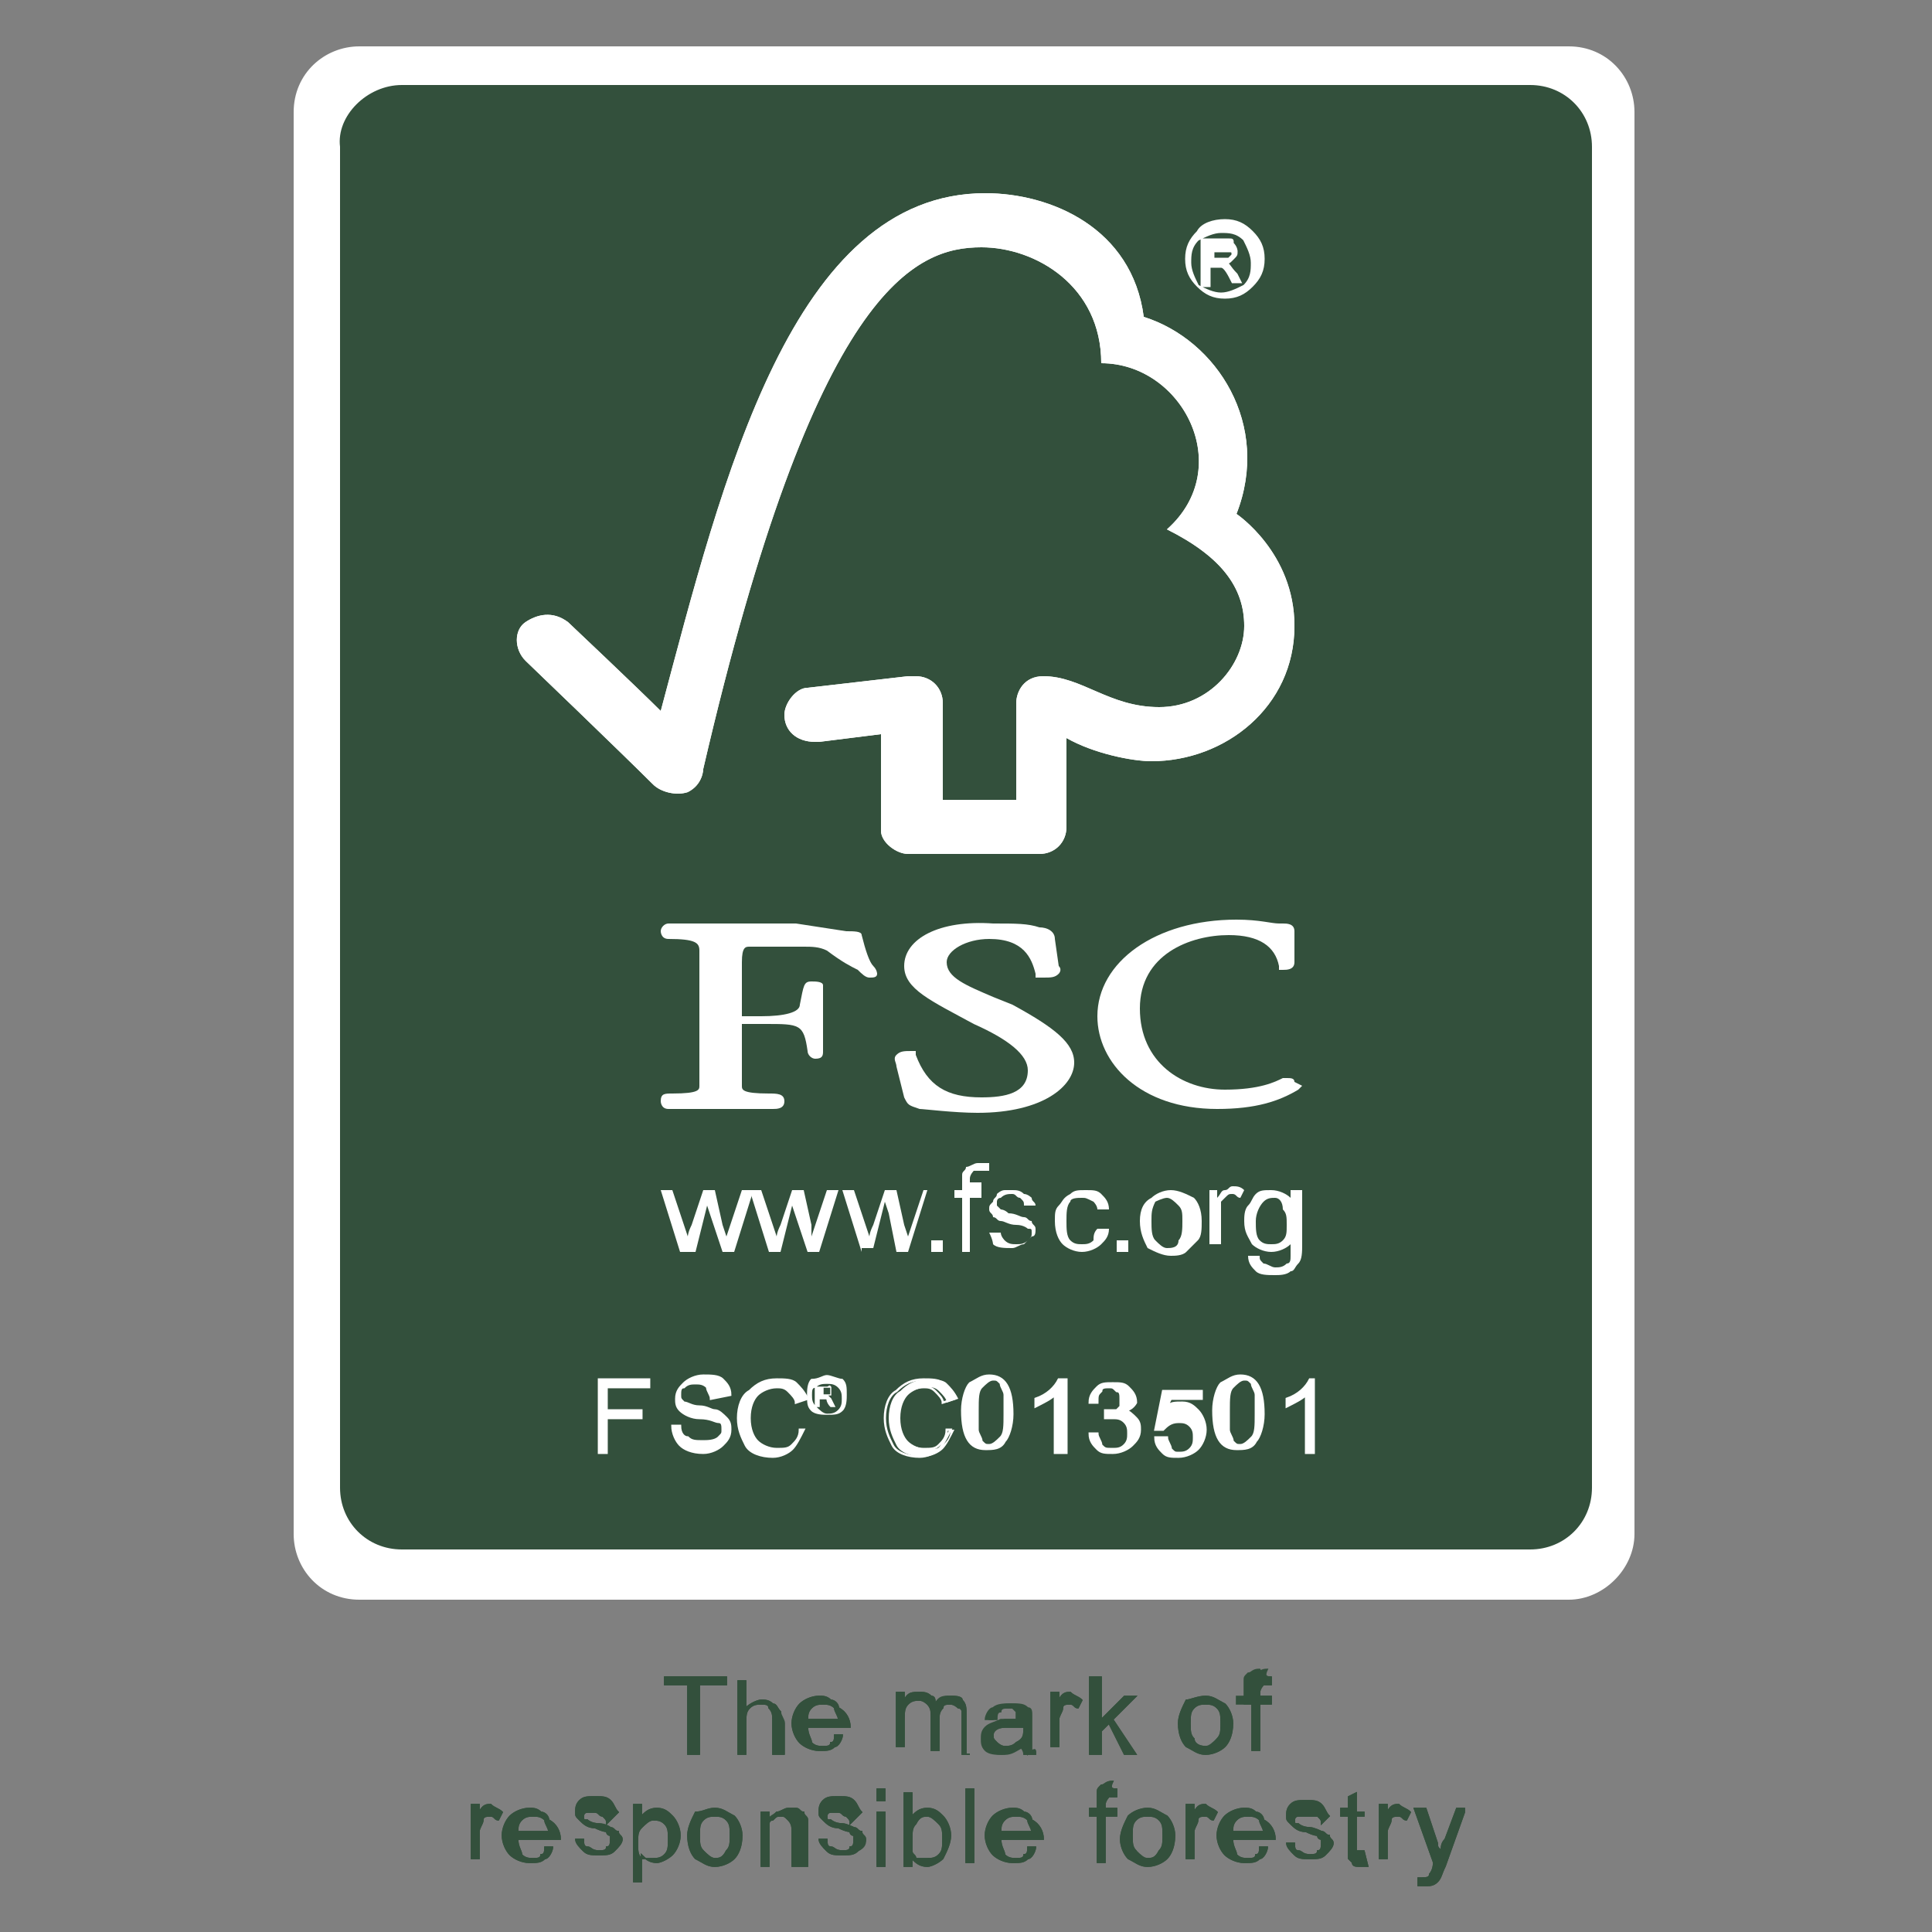 <?xml version="1.0" encoding="UTF-8"?>
<!-- Generator: Adobe Illustrator 28.2.0, SVG Export Plug-In . SVG Version: 6.00 Build 0)  -->
<svg xmlns="http://www.w3.org/2000/svg" xmlns:xlink="http://www.w3.org/1999/xlink" version="1.1" id="icons" x="0px" y="0px" viewBox="0 0 50 50" style="enable-background:new 0 0 50 50;" xml:space="preserve">
<rect x="0" y="0" width="50" height="50" fill="#808080" stroke="none"/>
<style type="text/css">
	.st0{fill:#FFFFFF;}
	.st1{fill:#33503C;}
	.st2{fill:none;stroke:#FFFFFF;stroke-width:5.800000e-02;}
	.st3{fill:none;stroke:#FFFFFF;stroke-width:2.900000e-02;}
	.st4{fill:none;stroke:#33503C;stroke-width:3.300000e-02;}
</style>
<g>
	<g>
		<path class="st0" d="M9.3,1.2h31.3c1,0,1.7,0.8,1.7,1.7v36.8c0,0.9-0.8,1.7-1.7,1.7H9.3c-1,0-1.7-0.8-1.7-1.7V2.9    C7.6,1.9,8.4,1.2,9.3,1.2"></path>
		<path class="st1" d="M10.4,2.2h29.2c0.9,0,1.6,0.7,1.6,1.6v34.7c0,0.9-0.7,1.6-1.6,1.6H10.4c-0.9,0-1.6-0.7-1.6-1.6V3.8    C8.7,3,9.5,2.2,10.4,2.2"></path>
		<path class="st0" d="M17.6,32.4l-0.5-1.6h0.3l0.3,0.9l0.1,0.3c0,0,0-0.1,0.1-0.3l0.3-0.9h0.3l0.2,0.9l0.1,0.3l0.1-0.3l0.3-0.9h0.3    l-0.5,1.6h-0.3l-0.3-0.9l-0.1-0.3l-0.3,1.2H17.6z"></path>
		<path class="st0" d="M19.9,32.4l-0.5-1.6h0.3l0.3,0.9l0.1,0.3c0,0,0-0.1,0.1-0.3l0.3-0.9h0.3l0.2,0.9L21,32l0.1-0.3l0.3-0.9h0.3    l-0.5,1.6h-0.3l-0.3-0.9l-0.1-0.3l-0.3,1.2H19.9z"></path>
		<path class="st0" d="M22.3,32.4l-0.5-1.6h0.3l0.3,0.9l0.1,0.3c0,0,0-0.1,0.1-0.3l0.3-0.9h0.3l0.2,0.9l0.1,0.3l0.1-0.3l0.3-0.9H24    l-0.5,1.6h-0.3L23,31.4l-0.1-0.3l-0.3,1.2H22.3z"></path>
		<rect x="24.1" y="32.1" class="st0" width="0.3" height="0.3"></rect>
		<path class="st0" d="M24.9,32.4V31h-0.2v-0.2h0.2v-0.2c0-0.1,0-0.2,0-0.2c0-0.1,0.1-0.1,0.1-0.2c0.1,0,0.2-0.1,0.3-0.1    c0.1,0,0.2,0,0.3,0l0,0.2c-0.1,0-0.1,0-0.2,0c-0.1,0-0.1,0-0.2,0c0,0-0.1,0.1-0.1,0.2v0.1h0.3V31h-0.3v1.4L24.9,32.4L24.9,32.4z"></path>
		<path class="st0" d="M25.6,31.9l0.3,0c0,0.1,0.1,0.2,0.1,0.2c0.1,0.1,0.2,0.1,0.3,0.1c0.1,0,0.2,0,0.3-0.1    c0.1-0.1,0.1-0.1,0.1-0.2c0-0.1,0-0.1-0.1-0.1c0,0-0.1-0.1-0.3-0.1c-0.2,0-0.3-0.1-0.4-0.1c-0.1,0-0.1-0.1-0.2-0.1    c0-0.1-0.1-0.1-0.1-0.2c0-0.1,0-0.1,0.1-0.2c0-0.1,0.1-0.1,0.1-0.2c0,0,0.1-0.1,0.2-0.1c0.1,0,0.2,0,0.2,0c0.1,0,0.2,0,0.3,0.1    c0.1,0,0.2,0.1,0.2,0.1c0,0.1,0.1,0.1,0.1,0.2l-0.3,0c0-0.1,0-0.1-0.1-0.2c-0.1,0-0.1-0.1-0.2-0.1c-0.1,0-0.2,0-0.3,0.1    c-0.1,0-0.1,0.1-0.1,0.1c0,0,0,0.1,0,0.1c0,0,0.1,0.1,0.1,0.1c0,0,0.1,0,0.2,0.1c0.2,0,0.3,0.1,0.4,0.1c0.1,0,0.1,0.1,0.2,0.1    c0,0.1,0.1,0.1,0.1,0.2c0,0.1,0,0.2-0.1,0.2c-0.1,0.1-0.1,0.1-0.2,0.2c-0.1,0-0.2,0.1-0.3,0.1c-0.2,0-0.4,0-0.5-0.1    C25.7,32.2,25.7,32.1,25.6,31.9"></path>
		<path class="st0" d="M28.4,31.8l0.3,0c0,0.2-0.1,0.3-0.2,0.4c-0.1,0.1-0.3,0.2-0.5,0.2c-0.2,0-0.4-0.1-0.5-0.2    c-0.1-0.1-0.2-0.3-0.2-0.6c0-0.2,0-0.3,0.1-0.4c0.1-0.1,0.1-0.2,0.3-0.3c0.1-0.1,0.2-0.1,0.4-0.1c0.2,0,0.3,0,0.4,0.1    c0.1,0.1,0.2,0.2,0.2,0.4l-0.3,0c0-0.1-0.1-0.2-0.1-0.2C28.1,31,28.1,31,28,31c-0.1,0-0.3,0-0.3,0.1c-0.1,0.1-0.1,0.3-0.1,0.5    c0,0.2,0,0.4,0.1,0.5c0.1,0.1,0.2,0.1,0.3,0.1c0.1,0,0.2,0,0.3-0.1C28.3,32,28.3,31.9,28.4,31.8"></path>
		<rect x="28.9" y="32.1" class="st0" width="0.3" height="0.3"></rect>
		<path class="st0" d="M29.5,31.6c0-0.3,0.1-0.5,0.3-0.6c0.1-0.1,0.3-0.2,0.5-0.2c0.2,0,0.4,0.1,0.6,0.2c0.1,0.1,0.2,0.3,0.2,0.6    c0,0.2,0,0.4-0.1,0.5c-0.1,0.1-0.2,0.2-0.3,0.3s-0.3,0.1-0.4,0.1c-0.2,0-0.4-0.1-0.6-0.2C29.6,32.1,29.5,31.9,29.5,31.6     M29.8,31.6c0,0.2,0,0.4,0.1,0.5c0.1,0.1,0.2,0.2,0.3,0.2c0.1,0,0.3,0,0.3-0.2c0.1-0.1,0.1-0.3,0.1-0.5c0-0.2,0-0.3-0.1-0.4    c-0.1-0.1-0.2-0.2-0.3-0.2c-0.1,0-0.3,0.1-0.3,0.1C29.8,31.3,29.8,31.4,29.8,31.6"></path>
		<path class="st0" d="M31.3,32.4v-1.6h0.2v0.2c0.1-0.1,0.1-0.2,0.2-0.2c0.1,0,0.1-0.1,0.2-0.1c0.1,0,0.2,0,0.3,0.1l-0.1,0.2    c-0.1,0-0.1-0.1-0.2-0.1c-0.1,0-0.1,0-0.2,0.1c0,0-0.1,0.1-0.1,0.1c0,0.1,0,0.2,0,0.3v0.8H31.3z"></path>
		<path class="st0" d="M32.3,32.5l0.3,0c0,0.1,0,0.1,0.1,0.2c0.1,0,0.2,0.1,0.3,0.1c0.1,0,0.2,0,0.3-0.1c0.1,0,0.1-0.1,0.1-0.2    c0-0.1,0-0.2,0-0.3c-0.1,0.1-0.3,0.2-0.5,0.2c-0.2,0-0.4-0.1-0.5-0.2c-0.1-0.2-0.2-0.3-0.2-0.6c0-0.1,0-0.3,0.1-0.4    c0.1-0.1,0.1-0.2,0.2-0.3c0.1-0.1,0.2-0.1,0.4-0.1c0.2,0,0.4,0.1,0.5,0.2v-0.2h0.3v1.4c0,0.2,0,0.4-0.1,0.5    c-0.1,0.1-0.1,0.2-0.2,0.2C33.3,33,33.1,33,33,33c-0.2,0-0.4,0-0.5-0.1C32.4,32.8,32.3,32.7,32.3,32.5 M32.5,31.6    c0,0.2,0,0.4,0.1,0.5c0.1,0.1,0.2,0.1,0.3,0.1c0.1,0,0.2,0,0.3-0.1c0.1-0.1,0.1-0.2,0.1-0.4c0-0.2,0-0.3-0.1-0.4    C33.2,31.1,33.1,31,33,31c-0.1,0-0.2,0-0.3,0.1C32.6,31.2,32.5,31.4,32.5,31.6"></path>
		<path class="st0" d="M25.5,5c-5,0-6.8,7.4-8.4,13.4c-0.6-0.6-2.4-2.3-2.4-2.3c-0.4-0.3-0.8-0.2-1.1,0c-0.3,0.2-0.3,0.7,0,1    c0,0,2.5,2.4,3.3,3.2c0.2,0.2,0.6,0.3,0.9,0.2c0.4-0.2,0.4-0.6,0.4-0.6c2.9-12.5,5.5-13.5,7.2-13.5c1.4,0,3.1,1,3.1,3    c2.1,0,3.5,2.7,1.7,4.3c1.4,0.7,2,1.5,2,2.5c0,1-0.9,2.1-2.2,2.1c-1.3,0-2-0.8-3-0.8c-0.5,0-0.7,0.4-0.7,0.7v2.5h-1.9v-2.5    c0-0.4-0.3-0.7-0.7-0.7c0,0-0.2,0-0.2,0l-2.6,0.3c-0.3,0-0.6,0.4-0.6,0.7c0,0.4,0.3,0.7,0.8,0.7c0.1,0,0.1,0,0.1,0    c0,0,1.6-0.2,1.6-0.2v2.5c0,0.3,0.4,0.6,0.7,0.6h3.4c0.4,0,0.7-0.3,0.7-0.7v-2.3c0.7,0.4,1.7,0.6,2.2,0.6c1.9,0,3.7-1.4,3.7-3.5    c0-1.9-1.5-2.9-1.5-2.9c0.9-2.3-0.5-4.5-2.4-5.1C29.3,5.9,27.2,5,25.5,5"></path>
		<path class="st0" d="M25.5,5c-5,0-6.8,7.4-8.4,13.4c-0.6-0.6-2.4-2.3-2.4-2.3c-0.4-0.3-0.8-0.2-1.1,0c-0.3,0.2-0.3,0.7,0,1    c0,0,2.5,2.4,3.3,3.2c0.2,0.2,0.6,0.3,0.9,0.2c0.4-0.2,0.4-0.6,0.4-0.6c2.9-12.5,5.5-13.5,7.2-13.5c1.4,0,3.1,1,3.1,3    c2.1,0,3.5,2.7,1.7,4.3c1.4,0.7,2,1.5,2,2.5c0,1-0.9,2.1-2.2,2.1c-1.3,0-2-0.8-3-0.8c-0.5,0-0.7,0.4-0.7,0.7v2.5h-1.9v-2.5    c0-0.4-0.3-0.7-0.7-0.7c0,0-0.2,0-0.2,0l-2.6,0.3c-0.3,0-0.6,0.4-0.6,0.7c0,0.4,0.3,0.7,0.8,0.7c0.1,0,0.1,0,0.1,0    c0,0,1.6-0.2,1.6-0.2v2.5c0,0.3,0.4,0.6,0.7,0.6h3.4c0.4,0,0.7-0.3,0.7-0.7v-2.3c0.7,0.4,1.7,0.6,2.2,0.6c1.9,0,3.7-1.4,3.7-3.5    c0-1.9-1.5-2.9-1.5-2.9c0.9-2.3-0.5-4.5-2.4-5.1C29.3,5.9,27.2,5,25.5,5"></path>
		<path class="st0" d="M23.4,25c0,0.6,0.7,0.9,1.8,1.5c0.9,0.4,1.4,0.8,1.4,1.2c0,0.6-0.6,0.7-1.2,0.7c-0.9,0-1.4-0.3-1.7-1.1l0-0.1    h-0.1c-0.2,0-0.3,0-0.4,0.1c-0.1,0.1,0,0.2,0,0.3c0,0,0.2,0.8,0.2,0.8c0.1,0.2,0.1,0.2,0.4,0.3c0.1,0,0.9,0.1,1.5,0.1    c1.7,0,2.5-0.7,2.5-1.3c0-0.5-0.5-0.9-1.6-1.5l-0.5-0.2c-0.7-0.3-1.2-0.5-1.2-0.9c0-0.3,0.5-0.6,1.1-0.6c0.9,0,1.1,0.5,1.2,0.9    l0,0.1H27c0.2,0,0.3,0,0.4-0.1c0,0,0.1-0.1,0-0.2l-0.1-0.7c0-0.2-0.2-0.3-0.4-0.3c-0.3-0.1-0.6-0.1-1.2-0.1    C24.3,23.8,23.4,24.3,23.4,25"></path>
		<path class="st0" d="M28.4,26.3c0,1.2,1.1,2.4,3.1,2.4c1,0,1.6-0.2,2.1-0.5l0.1-0.1L33.5,28l0,0c0-0.1-0.1-0.1-0.2-0.1l-0.1,0    c-0.2,0.1-0.6,0.3-1.5,0.3c-1.1,0-2.2-0.7-2.2-2.1c0-1.4,1.3-1.9,2.3-1.9c0.8,0,1.2,0.3,1.3,0.8l0,0.1h0.1c0.1,0,0.3,0,0.3-0.2    v-0.8c0-0.2-0.2-0.2-0.3-0.2l-0.1,0c-0.2,0-0.5-0.1-1.1-0.1C29.9,23.8,28.4,24.9,28.4,26.3"></path>
		<path class="st0" d="M20.6,23.9l-1.9,0l-1.2,0l-0.2,0c-0.1,0-0.2,0.1-0.2,0.2c0,0,0,0.2,0.2,0.2c0.7,0,0.8,0.1,0.8,0.3l0,0.2    l0,0.7v1.6c0,0.3,0,0.7,0,1c0,0.1,0,0.2-0.7,0.2c-0.2,0-0.3,0-0.3,0.2c0,0,0,0.2,0.2,0.2l0,0c0.1,0,0.3,0,1.3,0c1.1,0,1.3,0,1.4,0    l0,0c0.1,0,0.3,0,0.3-0.2c0-0.2-0.2-0.2-0.4-0.2c-0.7,0-0.7-0.1-0.7-0.2c0-0.3,0-0.7,0-1v-0.6h0.6c0.9,0,1,0,1.1,0.7    c0,0.1,0.1,0.2,0.2,0.2c0.2,0,0.2-0.1,0.2-0.2l0-0.2c0-0.1,0-0.3,0-0.5v-1c0-0.1-0.2-0.1-0.3-0.1c-0.2,0-0.2,0.1-0.3,0.6    c0,0.2-0.4,0.3-1,0.3h-0.5v-1.4c0-0.4,0.1-0.4,0.2-0.4c0.3,0,1.1,0,1.4,0c0.2,0,0.4,0,0.6,0.1c0.4,0.3,0.6,0.4,0.8,0.5    c0.1,0.1,0.2,0.2,0.3,0.2c0.1,0,0.2,0,0.2-0.1c0,0,0-0.1-0.1-0.2c-0.1-0.1-0.2-0.4-0.3-0.8c0-0.1-0.2-0.1-0.4-0.1L20.6,23.9z"></path>
		<path class="st0" d="M31.7,5.7c0.3,0,0.5,0.1,0.7,0.3c0.2,0.2,0.3,0.4,0.3,0.7c0,0.3-0.1,0.5-0.3,0.7c-0.2,0.2-0.4,0.3-0.7,0.3    c-0.3,0-0.5-0.1-0.7-0.3c-0.2-0.2-0.3-0.4-0.3-0.7c0-0.3,0.1-0.5,0.3-0.7C31.1,5.8,31.4,5.7,31.7,5.7 M31.6,7.6    c0.2,0,0.4-0.1,0.6-0.2c0.2-0.2,0.2-0.4,0.2-0.6c0-0.2-0.1-0.4-0.2-0.6c-0.2-0.2-0.4-0.2-0.6-0.2c-0.2,0-0.4,0.1-0.6,0.2    c-0.2,0.2-0.2,0.4-0.2,0.6c0,0.2,0.1,0.4,0.2,0.6C31.2,7.5,31.4,7.6,31.6,7.6 M32.1,7.3h-0.2c-0.1-0.2-0.2-0.4-0.3-0.4    c0,0-0.1,0-0.2,0h-0.1v0.5h-0.2V6.2h0.4c0.1,0,0.2,0,0.3,0c0.1,0,0.1,0,0.1,0.1c0,0,0.1,0.1,0.1,0.2c0,0.1,0,0.1-0.1,0.2    c-0.1,0.1-0.1,0.1-0.2,0.1v0c0.1,0,0.1,0.1,0.3,0.3L32.1,7.3z M31.4,6.7h0.2c0.1,0,0.2,0,0.2,0c0,0,0.1-0.1,0.1-0.1    c0,0,0-0.1-0.1-0.1c0,0-0.1,0-0.2,0h-0.2V6.7z"></path>
		<path class="st2" d="M31.7,5.7c0.3,0,0.5,0.1,0.7,0.3c0.2,0.2,0.3,0.4,0.3,0.7s-0.1,0.5-0.3,0.7c-0.2,0.2-0.4,0.3-0.7,0.3    c-0.3,0-0.5-0.1-0.7-0.3c-0.2-0.2-0.3-0.4-0.3-0.7c0-0.3,0.1-0.5,0.3-0.7C31.1,5.8,31.4,5.7,31.7,5.7z M31.6,7.6    c0.2,0,0.4-0.1,0.6-0.2c0.2-0.2,0.2-0.4,0.2-0.6c0-0.2-0.1-0.4-0.2-0.6c-0.2-0.2-0.4-0.2-0.6-0.2c-0.2,0-0.4,0.1-0.6,0.2    c-0.2,0.2-0.2,0.4-0.2,0.6s0.1,0.4,0.2,0.6C31.2,7.5,31.4,7.6,31.6,7.6z M32.1,7.3h-0.2c-0.1-0.2-0.2-0.4-0.3-0.4c0,0-0.1,0-0.2,0    h-0.1v0.5h-0.2V6.2h0.4c0.1,0,0.2,0,0.3,0c0.1,0,0.1,0,0.1,0.1C32,6.4,32,6.5,32,6.5c0,0.1,0,0.1-0.1,0.2    c-0.1,0.1-0.1,0.1-0.2,0.1v0c0.1,0,0.1,0.1,0.3,0.3L32.1,7.3z M31.4,6.7h0.2c0.1,0,0.2,0,0.2,0c0,0,0.1-0.1,0.1-0.1    c0-0.1,0-0.1-0.1-0.1c0,0-0.1,0-0.2,0h-0.2V6.7z"></path>
		<polygon class="st0" points="16.8,35.9 15.7,35.9 15.7,36.5 16.6,36.5 16.6,36.7 15.7,36.7 15.7,37.6 15.5,37.6 15.5,35.7     16.8,35.7   "></polygon>
		<polygon class="st2" points="16.8,35.9 15.7,35.9 15.7,36.5 16.6,36.5 16.6,36.7 15.7,36.7 15.7,37.6 15.5,37.6 15.5,35.7     16.8,35.7   "></polygon>
		<path class="st0" d="M18.4,36.2c0-0.1-0.1-0.2-0.1-0.3c-0.1-0.1-0.2-0.1-0.3-0.1c-0.1,0-0.2,0-0.3,0.1c-0.1,0-0.1,0.1-0.1,0.2    c0,0.1,0,0.1,0.1,0.2c0.1,0,0.2,0.1,0.4,0.1c0.2,0,0.3,0.1,0.4,0.1c0.1,0,0.2,0.1,0.3,0.2c0.1,0.1,0.1,0.2,0.1,0.3    c0,0.2-0.1,0.3-0.2,0.4c-0.1,0.1-0.3,0.2-0.5,0.2c-0.3,0-0.5-0.1-0.6-0.2c-0.1-0.1-0.2-0.3-0.2-0.5l0.2,0c0,0.2,0.1,0.3,0.2,0.3    c0.1,0.1,0.2,0.1,0.4,0.1c0.1,0,0.3,0,0.4-0.1c0.1-0.1,0.1-0.1,0.1-0.2c0-0.1,0-0.2-0.1-0.2c-0.1,0-0.2-0.1-0.5-0.1    c-0.2,0-0.4-0.1-0.5-0.2c-0.1-0.1-0.1-0.2-0.1-0.3c0-0.2,0.1-0.3,0.2-0.4c0.1-0.1,0.3-0.2,0.5-0.2c0.2,0,0.4,0,0.5,0.1    c0.1,0.1,0.2,0.2,0.2,0.4L18.4,36.2z"></path>
		<path class="st2" d="M18.4,36.2c0-0.1-0.1-0.2-0.1-0.3c-0.1-0.1-0.2-0.1-0.3-0.1c-0.1,0-0.2,0-0.3,0.1c-0.1,0-0.1,0.1-0.1,0.2    c0,0.1,0,0.1,0.1,0.2c0.1,0,0.2,0.1,0.4,0.1c0.2,0,0.3,0.1,0.4,0.1c0.1,0,0.2,0.1,0.3,0.2c0.1,0.1,0.1,0.2,0.1,0.3    c0,0.2-0.1,0.3-0.2,0.4c-0.1,0.1-0.3,0.2-0.5,0.2c-0.3,0-0.5-0.1-0.6-0.2c-0.1-0.1-0.2-0.3-0.2-0.5l0.2,0c0,0.2,0.1,0.3,0.2,0.3    c0.1,0.1,0.2,0.1,0.4,0.1c0.1,0,0.3,0,0.4-0.1c0.1-0.1,0.1-0.1,0.1-0.2c0-0.1,0-0.2-0.1-0.2c-0.1,0-0.2-0.1-0.5-0.1    c-0.2,0-0.4-0.1-0.5-0.2c-0.1-0.1-0.1-0.2-0.1-0.3c0-0.2,0.1-0.3,0.2-0.4c0.1-0.1,0.3-0.2,0.5-0.2c0.2,0,0.4,0,0.5,0.1    c0.1,0.1,0.2,0.2,0.2,0.4L18.4,36.2z"></path>
		<path class="st0" d="M20.8,37c-0.1,0.2-0.2,0.4-0.3,0.5c-0.1,0.1-0.3,0.2-0.5,0.2c-0.3,0-0.6-0.1-0.7-0.3    c-0.1-0.2-0.2-0.4-0.2-0.7c0-0.3,0.1-0.6,0.3-0.7c0.2-0.2,0.4-0.3,0.7-0.3c0.2,0,0.4,0,0.5,0.1c0.1,0.1,0.2,0.2,0.3,0.4l-0.3,0.1    c0-0.1-0.1-0.2-0.2-0.3c-0.1-0.1-0.2-0.1-0.3-0.1c-0.2,0-0.4,0.1-0.5,0.2c-0.1,0.1-0.2,0.3-0.2,0.6c0,0.3,0.1,0.5,0.2,0.6    c0.1,0.1,0.3,0.2,0.5,0.2c0.2,0,0.3,0,0.4-0.1c0.1-0.1,0.2-0.2,0.2-0.4L20.8,37z"></path>
		<path class="st2" d="M20.8,37c-0.1,0.2-0.2,0.4-0.3,0.5c-0.1,0.1-0.3,0.2-0.5,0.2c-0.3,0-0.6-0.1-0.7-0.3    c-0.1-0.2-0.2-0.4-0.2-0.7c0-0.3,0.1-0.6,0.3-0.7c0.2-0.2,0.4-0.3,0.7-0.3c0.2,0,0.4,0,0.5,0.1c0.1,0.1,0.2,0.2,0.3,0.4l-0.3,0.1    c0-0.1-0.1-0.2-0.2-0.3c-0.1-0.1-0.2-0.1-0.3-0.1c-0.2,0-0.4,0.1-0.5,0.2c-0.1,0.1-0.2,0.3-0.2,0.6c0,0.3,0.1,0.5,0.2,0.6    c0.1,0.1,0.3,0.2,0.5,0.2c0.2,0,0.3,0,0.4-0.1c0.1-0.1,0.2-0.2,0.2-0.4L20.8,37z"></path>
		<path class="st0" d="M21.4,35.6c0.1,0,0.3,0.1,0.4,0.1c0.1,0.1,0.1,0.2,0.1,0.4c0,0.1,0,0.3-0.1,0.4c-0.1,0.1-0.2,0.1-0.4,0.1    c-0.1,0-0.3,0-0.4-0.1c-0.1-0.1-0.1-0.2-0.1-0.4c0-0.1,0-0.3,0.1-0.4C21.2,35.7,21.3,35.6,21.4,35.6 M21.4,36.6    c0.1,0,0.2,0,0.3-0.1c0.1-0.1,0.1-0.2,0.1-0.3c0-0.1,0-0.2-0.1-0.3c-0.1-0.1-0.2-0.1-0.3-0.1c-0.1,0-0.2,0-0.3,0.1    C21,35.9,21,36,21,36.1c0,0.1,0,0.2,0.1,0.3C21.2,36.5,21.3,36.6,21.4,36.6 M21.6,36.4h-0.1c-0.1-0.1-0.1-0.2-0.1-0.2    c0,0,0,0-0.1,0h-0.1v0.2h-0.1v-0.5h0.2c0.1,0,0.1,0,0.1,0c0,0,0.1,0,0.1,0c0,0,0,0.1,0,0.1c0,0,0,0.1,0,0.1c0,0-0.1,0-0.1,0v0    c0,0,0.1,0.1,0.1,0.1L21.6,36.4z M21.3,36.1h0.1c0,0,0.1,0,0.1,0c0,0,0,0,0-0.1c0,0,0,0,0-0.1s-0.1,0-0.1,0h-0.1V36.1z"></path>
		<path class="st3" d="M21.4,35.6c0.1,0,0.3,0.1,0.4,0.1c0.1,0.1,0.1,0.2,0.1,0.4c0,0.1,0,0.3-0.1,0.4c-0.1,0.1-0.2,0.1-0.4,0.1    c-0.1,0-0.3,0-0.4-0.1c-0.1-0.1-0.1-0.2-0.1-0.4c0-0.1,0-0.3,0.1-0.4C21.2,35.7,21.3,35.6,21.4,35.6z M21.4,36.6    c0.1,0,0.2,0,0.3-0.1c0.1-0.1,0.1-0.2,0.1-0.3c0-0.1,0-0.2-0.1-0.3c-0.1-0.1-0.2-0.1-0.3-0.1c-0.1,0-0.2,0-0.3,0.1    C21,35.9,21,36,21,36.1c0,0.1,0,0.2,0.1,0.3C21.2,36.5,21.3,36.6,21.4,36.6z M21.6,36.4h-0.1c-0.1-0.1-0.1-0.2-0.1-0.2    c0,0,0,0-0.1,0h-0.1v0.2h-0.1v-0.5h0.2c0.1,0,0.1,0,0.1,0c0,0,0.1,0,0.1,0c0,0,0,0.1,0,0.1c0,0,0,0.1,0,0.1c0,0-0.1,0-0.1,0v0    c0,0,0.1,0.1,0.1,0.1L21.6,36.4z M21.3,36.1h0.1c0,0,0.1,0,0.1,0c0,0,0,0,0-0.1c0,0,0,0,0-0.1c0,0-0.1,0-0.1,0h-0.1V36.1z"></path>
		<path class="st0" d="M24.7,37c-0.1,0.2-0.2,0.4-0.3,0.5c-0.1,0.1-0.3,0.2-0.5,0.2c-0.3,0-0.6-0.1-0.7-0.3    c-0.1-0.2-0.2-0.4-0.2-0.7c0-0.3,0.1-0.6,0.3-0.7c0.2-0.2,0.4-0.3,0.7-0.3c0.2,0,0.4,0,0.5,0.1c0.1,0.1,0.2,0.2,0.3,0.4l-0.3,0.1    c0-0.1-0.1-0.2-0.2-0.3c-0.1-0.1-0.2-0.1-0.3-0.1c-0.2,0-0.4,0.1-0.5,0.2c-0.1,0.1-0.2,0.3-0.2,0.6c0,0.3,0.1,0.5,0.2,0.6    c0.1,0.1,0.3,0.2,0.5,0.2c0.2,0,0.3,0,0.4-0.1c0.1-0.1,0.2-0.2,0.2-0.4L24.7,37z"></path>
		<path class="st2" d="M24.6,37c-0.1,0.2-0.2,0.4-0.3,0.5c-0.1,0.1-0.3,0.2-0.5,0.2c-0.3,0-0.6-0.1-0.7-0.3    c-0.1-0.2-0.2-0.4-0.2-0.7c0-0.3,0.1-0.6,0.3-0.7c0.2-0.2,0.4-0.3,0.7-0.3c0.2,0,0.4,0,0.5,0.1c0.1,0.1,0.2,0.2,0.3,0.4l-0.3,0.1    c0-0.1-0.1-0.2-0.2-0.3c-0.1-0.1-0.2-0.1-0.3-0.1c-0.2,0-0.4,0.1-0.5,0.2c-0.1,0.1-0.2,0.3-0.2,0.6c0,0.3,0.1,0.5,0.2,0.6    c0.1,0.1,0.3,0.2,0.5,0.2c0.2,0,0.3,0,0.4-0.1c0.1-0.1,0.2-0.2,0.2-0.4L24.6,37z"></path>
		<path class="st0" d="M25.6,35.6c0.4,0,0.6,0.3,0.6,1c0,0.3-0.1,0.6-0.2,0.7c-0.1,0.2-0.3,0.2-0.5,0.2c-0.4,0-0.6-0.3-0.6-1    c0-0.3,0.1-0.6,0.2-0.7C25.3,35.7,25.4,35.6,25.6,35.6 M25.6,37.4c0.1,0,0.2-0.1,0.3-0.2c0.1-0.1,0.1-0.3,0.1-0.6    c0-0.2,0-0.4,0-0.5c0-0.1-0.1-0.2-0.1-0.3c-0.1-0.1-0.1-0.1-0.2-0.1c-0.1,0-0.2,0.1-0.3,0.2c-0.1,0.1-0.1,0.3-0.1,0.6    c0,0.2,0,0.3,0,0.5c0,0.1,0.1,0.2,0.1,0.3C25.5,37.4,25.5,37.4,25.6,37.4"></path>
		<path class="st2" d="M25.6,35.6c0.4,0,0.6,0.3,0.6,1c0,0.3-0.1,0.6-0.2,0.7c-0.1,0.2-0.3,0.2-0.5,0.2c-0.4,0-0.6-0.3-0.6-1    c0-0.3,0.1-0.6,0.2-0.7C25.3,35.7,25.4,35.6,25.6,35.6z M25.6,37.4c0.1,0,0.2-0.1,0.3-0.2c0.1-0.1,0.1-0.3,0.1-0.6    c0-0.2,0-0.4,0-0.5c0-0.1-0.1-0.2-0.1-0.3c-0.1-0.1-0.1-0.1-0.2-0.1c-0.1,0-0.2,0.1-0.3,0.2c-0.1,0.1-0.1,0.3-0.1,0.6    c0,0.2,0,0.3,0,0.5c0,0.1,0.1,0.2,0.1,0.3C25.5,37.4,25.5,37.4,25.6,37.4z"></path>
		<path class="st0" d="M27.5,37.6h-0.2v-1.5c-0.1,0.1-0.3,0.2-0.5,0.3v-0.2c0.3-0.1,0.5-0.3,0.6-0.5h0.2V37.6z"></path>
		<path class="st2" d="M27.5,37.6h-0.2v-1.5c-0.1,0.1-0.3,0.2-0.5,0.3v-0.2c0.3-0.1,0.5-0.3,0.6-0.5h0.2V37.6z"></path>
		<path class="st0" d="M29.1,36.5c0.1,0,0.2,0.1,0.3,0.2c0.1,0.1,0.1,0.2,0.1,0.3c0,0.2-0.1,0.3-0.2,0.4c-0.1,0.1-0.3,0.2-0.5,0.2    c-0.2,0-0.3,0-0.4-0.1c-0.1-0.1-0.2-0.2-0.2-0.4l0.2,0c0,0.1,0.1,0.2,0.1,0.3c0.1,0.1,0.1,0.1,0.3,0.1c0.1,0,0.2,0,0.3-0.1    c0.1-0.1,0.1-0.2,0.1-0.3c0-0.1,0-0.2-0.1-0.3c-0.1-0.1-0.2-0.1-0.3-0.1c0,0-0.1,0-0.2,0l0-0.2c0.1,0,0.1,0,0.2,0c0,0,0.1,0,0.1,0    c0,0,0.1-0.1,0.1-0.1c0,0,0-0.1,0-0.2c0-0.1,0-0.2-0.1-0.2c-0.1-0.1-0.1-0.1-0.2-0.1c-0.1,0-0.2,0-0.2,0.1    c-0.1,0.1-0.1,0.1-0.1,0.3l-0.2,0c0-0.2,0.1-0.3,0.2-0.4c0.1-0.1,0.2-0.1,0.4-0.1c0.2,0,0.3,0,0.4,0.1c0.1,0.1,0.2,0.2,0.2,0.4    C29.4,36.3,29.3,36.5,29.1,36.5L29.1,36.5z"></path>
		<path class="st2" d="M29.1,36.5c0.1,0,0.2,0.1,0.3,0.2c0.1,0.1,0.1,0.2,0.1,0.3c0,0.2-0.1,0.3-0.2,0.4c-0.1,0.1-0.3,0.2-0.5,0.2    c-0.2,0-0.3,0-0.4-0.1c-0.1-0.1-0.2-0.2-0.2-0.4l0.2,0c0,0.1,0.1,0.2,0.1,0.3c0.1,0.1,0.1,0.1,0.3,0.1c0.1,0,0.2,0,0.3-0.1    c0.1-0.1,0.1-0.2,0.1-0.3c0-0.1,0-0.2-0.1-0.3c-0.1-0.1-0.2-0.1-0.3-0.1c0,0-0.1,0-0.2,0l0-0.2c0.1,0,0.1,0,0.2,0c0,0,0.1,0,0.1,0    c0,0,0.1-0.1,0.1-0.1c0,0,0-0.1,0-0.2c0-0.1,0-0.2-0.1-0.2c-0.1-0.1-0.1-0.1-0.2-0.1c-0.1,0-0.2,0-0.2,0.1    c-0.1,0.1-0.1,0.1-0.1,0.3l-0.2,0c0-0.2,0.1-0.3,0.2-0.4c0.1-0.1,0.2-0.1,0.4-0.1c0.2,0,0.3,0,0.4,0.1c0.1,0.1,0.2,0.2,0.2,0.4    C29.4,36.3,29.3,36.5,29.1,36.5L29.1,36.5z"></path>
		<path class="st0" d="M30.2,36.4c0.1-0.1,0.2-0.1,0.4-0.1c0.2,0,0.3,0.1,0.4,0.2c0.1,0.1,0.2,0.3,0.2,0.5c0,0.2-0.1,0.4-0.2,0.5    c-0.1,0.1-0.3,0.2-0.5,0.2c-0.2,0-0.3,0-0.4-0.1c-0.1-0.1-0.2-0.2-0.2-0.4l0.3,0c0,0.1,0.1,0.2,0.1,0.3c0.1,0.1,0.1,0.1,0.2,0.1    c0.1,0,0.2,0,0.3-0.1c0.1-0.1,0.1-0.2,0.1-0.3c0-0.1,0-0.2-0.1-0.3c-0.1-0.1-0.2-0.1-0.3-0.1c-0.2,0-0.3,0.1-0.4,0.2l-0.2,0l0.2-1    h1v0.2h-0.8L30.2,36.4z"></path>
		<path class="st2" d="M30.2,36.4c0.1-0.1,0.2-0.1,0.4-0.1c0.2,0,0.3,0.1,0.4,0.2c0.1,0.1,0.2,0.3,0.2,0.5c0,0.2-0.1,0.4-0.2,0.5    c-0.1,0.1-0.3,0.2-0.5,0.2c-0.2,0-0.3,0-0.4-0.1c-0.1-0.1-0.2-0.2-0.2-0.4l0.3,0c0,0.1,0.1,0.2,0.1,0.3c0.1,0.1,0.1,0.1,0.2,0.1    c0.1,0,0.2,0,0.3-0.1c0.1-0.1,0.1-0.2,0.1-0.3c0-0.1,0-0.2-0.1-0.3c-0.1-0.1-0.2-0.1-0.3-0.1c-0.2,0-0.3,0.1-0.4,0.2l-0.2,0l0.2-1    h1v0.2h-0.8L30.2,36.4z"></path>
		<path class="st0" d="M32.1,35.6c0.4,0,0.6,0.3,0.6,1c0,0.3-0.1,0.6-0.2,0.7c-0.1,0.2-0.3,0.2-0.5,0.2c-0.4,0-0.6-0.3-0.6-1    c0-0.3,0.1-0.6,0.2-0.7C31.8,35.7,31.9,35.6,32.1,35.6 M32.1,37.4c0.1,0,0.2-0.1,0.3-0.2c0.1-0.1,0.1-0.3,0.1-0.6    c0-0.2,0-0.4,0-0.5c0-0.1-0.1-0.2-0.1-0.3c-0.1-0.1-0.1-0.1-0.2-0.1c-0.1,0-0.2,0.1-0.3,0.2c-0.1,0.1-0.1,0.3-0.1,0.6    c0,0.2,0,0.3,0,0.5c0,0.1,0.1,0.2,0.1,0.3C32,37.4,32,37.4,32.1,37.4"></path>
		<path class="st2" d="M32.1,35.6c0.4,0,0.6,0.3,0.6,1c0,0.3-0.1,0.6-0.2,0.7c-0.1,0.2-0.3,0.2-0.5,0.2c-0.4,0-0.6-0.3-0.6-1    c0-0.3,0.1-0.6,0.2-0.7C31.8,35.7,31.9,35.6,32.1,35.6z M32.1,37.4c0.1,0,0.2-0.1,0.3-0.2c0.1-0.1,0.1-0.3,0.1-0.6    c0-0.2,0-0.4,0-0.5c0-0.1-0.1-0.2-0.1-0.3c-0.1-0.1-0.1-0.1-0.2-0.1c-0.1,0-0.2,0.1-0.3,0.2c-0.1,0.1-0.1,0.3-0.1,0.6    c0,0.2,0,0.3,0,0.5c0,0.1,0.1,0.2,0.1,0.3C32,37.4,32,37.4,32.1,37.4z"></path>
		<path class="st0" d="M34,37.6h-0.2v-1.5c-0.1,0.1-0.3,0.2-0.5,0.3v-0.2c0.3-0.1,0.5-0.3,0.6-0.5H34V37.6z"></path>
		<path class="st2" d="M34,37.6h-0.2v-1.5c-0.1,0.1-0.3,0.2-0.5,0.3v-0.2c0.3-0.1,0.5-0.3,0.6-0.5H34V37.6z"></path>
		<polygon class="st1" points="18.8,43.6 18.1,43.6 18.1,45.4 17.8,45.4 17.8,43.6 17.2,43.6 17.2,43.4 18.8,43.4   "></polygon>
		<polygon class="st4" points="18.8,43.6 18.1,43.6 18.1,45.4 17.8,45.4 17.8,43.6 17.2,43.6 17.2,43.4 18.8,43.4   "></polygon>
		<polygon class="st1" points="18.8,43.6 18.1,43.6 18.1,45.4 17.8,45.4 17.8,43.6 17.2,43.6 17.2,43.4 18.8,43.4   "></polygon>
		<polygon class="st4" points="18.8,43.6 18.1,43.6 18.1,45.4 17.8,45.4 17.8,43.6 17.2,43.6 17.2,43.4 18.8,43.4   "></polygon>
		<path class="st1" d="M20.3,45.4H20v-0.9c0-0.1,0-0.2-0.1-0.3c0-0.1-0.1-0.1-0.2-0.1c-0.1,0-0.2,0-0.3,0.1    c-0.1,0.1-0.1,0.2-0.1,0.4v0.8h-0.2v-1.9h0.2v0.7c0.1-0.1,0.3-0.2,0.4-0.2c0.1,0,0.2,0,0.3,0.1c0.1,0,0.1,0.1,0.2,0.2    c0,0.1,0,0.2,0,0.3V45.4z"></path>
		<path class="st4" d="M20.3,45.4H20v-0.9c0-0.1,0-0.2-0.1-0.3c0-0.1-0.1-0.1-0.2-0.1c-0.1,0-0.2,0-0.3,0.1    c-0.1,0.1-0.1,0.2-0.1,0.4v0.8h-0.2v-1.9h0.2v0.7c0.1-0.1,0.3-0.2,0.4-0.2c0.1,0,0.2,0,0.3,0.1c0.1,0,0.1,0.1,0.2,0.2    c0,0.1,0,0.2,0,0.3V45.4z"></path>
		<path class="st1" d="M20.3,45.4H20v-0.9c0-0.1,0-0.2-0.1-0.3c0-0.1-0.1-0.1-0.2-0.1c-0.1,0-0.2,0-0.3,0.1    c-0.1,0.1-0.1,0.2-0.1,0.4v0.8h-0.2v-1.9h0.2v0.7c0.1-0.1,0.3-0.2,0.4-0.2c0.1,0,0.2,0,0.3,0.1c0.1,0,0.1,0.1,0.2,0.2    c0,0.1,0.1,0.2,0.1,0.3V45.4z"></path>
		<path class="st4" d="M20.3,45.4H20v-0.9c0-0.1,0-0.2-0.1-0.3c0-0.1-0.1-0.1-0.2-0.1c-0.1,0-0.2,0-0.3,0.1    c-0.1,0.1-0.1,0.2-0.1,0.4v0.8h-0.2v-1.9h0.2v0.7c0.1-0.1,0.3-0.2,0.4-0.2c0.1,0,0.2,0,0.3,0.1c0.1,0,0.1,0.1,0.2,0.2    c0,0.1,0.1,0.2,0.1,0.3V45.4z"></path>
		<path class="st1" d="M22,44.7h-1.1c0,0.2,0.1,0.3,0.1,0.4c0.1,0.1,0.2,0.1,0.3,0.1c0.1,0,0.2,0,0.2-0.1c0.1,0,0.1-0.1,0.1-0.2    l0.2,0c0,0.1-0.1,0.3-0.2,0.3c-0.1,0.1-0.2,0.1-0.4,0.1c-0.2,0-0.4-0.1-0.5-0.2c-0.1-0.1-0.2-0.3-0.2-0.5c0-0.2,0.1-0.4,0.2-0.5    c0.1-0.1,0.3-0.2,0.5-0.2c0.1,0,0.2,0,0.3,0.1c0.1,0,0.2,0.1,0.2,0.2C21.9,44.3,22,44.5,22,44.7 M21.7,44.5c0-0.1-0.1-0.2-0.1-0.3    c-0.1-0.1-0.2-0.1-0.3-0.1c-0.1,0-0.2,0-0.3,0.1c-0.1,0.1-0.1,0.2-0.1,0.3H21.7z"></path>
		<path class="st4" d="M22,44.7h-1.1c0,0.2,0.1,0.3,0.1,0.4c0.1,0.1,0.2,0.1,0.3,0.1c0.1,0,0.2,0,0.2-0.1c0.1,0,0.1-0.1,0.1-0.2    l0.2,0c0,0.1-0.1,0.3-0.2,0.3c-0.1,0.1-0.2,0.1-0.4,0.1c-0.2,0-0.4-0.1-0.5-0.2c-0.1-0.1-0.2-0.3-0.2-0.5c0-0.2,0.1-0.4,0.2-0.5    c0.1-0.1,0.3-0.2,0.5-0.2c0.1,0,0.2,0,0.3,0.1c0.1,0,0.2,0.1,0.2,0.2C21.9,44.3,22,44.5,22,44.7z M21.7,44.5    c0-0.1-0.1-0.2-0.1-0.3c-0.1-0.1-0.2-0.1-0.3-0.1c-0.1,0-0.2,0-0.3,0.1c-0.1,0.1-0.1,0.2-0.1,0.3H21.7z"></path>
		<path class="st1" d="M22,44.7h-1.1c0,0.2,0.1,0.3,0.1,0.4c0.1,0.1,0.2,0.1,0.3,0.1c0.1,0,0.2,0,0.2-0.1c0.1,0,0.1-0.1,0.1-0.2    l0.2,0c0,0.1-0.1,0.3-0.2,0.3c-0.1,0.1-0.2,0.1-0.4,0.1c-0.2,0-0.4-0.1-0.5-0.2c-0.1-0.1-0.2-0.3-0.2-0.5c0-0.2,0.1-0.4,0.2-0.5    c0.1-0.1,0.3-0.2,0.5-0.2c0.1,0,0.2,0,0.3,0.1c0.1,0,0.2,0.1,0.2,0.2C21.9,44.3,22,44.5,22,44.7 M21.7,44.5c0-0.1-0.1-0.2-0.1-0.3    c-0.1-0.1-0.2-0.1-0.3-0.1c-0.1,0-0.2,0-0.3,0.1c-0.1,0.1-0.1,0.2-0.1,0.3H21.7z"></path>
		<path class="st4" d="M22,44.7h-1.1c0,0.2,0.1,0.3,0.1,0.4c0.1,0.1,0.2,0.1,0.3,0.1c0.1,0,0.2,0,0.2-0.1c0.1,0,0.1-0.1,0.1-0.2    l0.2,0c0,0.1-0.1,0.3-0.2,0.3c-0.1,0.1-0.2,0.1-0.4,0.1c-0.2,0-0.4-0.1-0.5-0.2c-0.1-0.1-0.2-0.3-0.2-0.5c0-0.2,0.1-0.4,0.2-0.5    c0.1-0.1,0.3-0.2,0.5-0.2c0.1,0,0.2,0,0.3,0.1c0.1,0,0.2,0.1,0.2,0.2C21.9,44.3,22,44.5,22,44.7z M21.7,44.5    c0-0.1-0.1-0.2-0.1-0.3c-0.1-0.1-0.2-0.1-0.3-0.1c-0.1,0-0.2,0-0.3,0.1c-0.1,0.1-0.1,0.2-0.1,0.3H21.7z"></path>
		<path class="st1" d="M25.1,45.4h-0.2v-0.9c0-0.1,0-0.1,0-0.2c0,0,0-0.1-0.1-0.1c0,0-0.1-0.1-0.2-0.1c-0.1,0-0.2,0-0.2,0.1    c-0.1,0.1-0.1,0.2-0.1,0.3v0.8h-0.2v-0.9c0-0.1,0-0.2-0.1-0.3c0,0-0.1-0.1-0.2-0.1c-0.1,0-0.2,0-0.3,0.1c-0.1,0.1-0.1,0.2-0.1,0.4    v0.7h-0.2v-1.4h0.2v0.2h0c0.1-0.2,0.2-0.2,0.4-0.2c0.1,0,0.2,0,0.3,0.1c0.1,0,0.1,0.1,0.1,0.2c0.1-0.2,0.2-0.2,0.4-0.2    c0.1,0,0.3,0,0.3,0.1c0.1,0.1,0.1,0.2,0.1,0.4V45.4z"></path>
		<path class="st4" d="M25.1,45.4h-0.2v-0.9c0-0.1,0-0.1,0-0.2c0,0,0-0.1-0.1-0.1c0,0-0.1-0.1-0.2-0.1c-0.1,0-0.2,0-0.2,0.1    c-0.1,0.1-0.1,0.2-0.1,0.3v0.8h-0.2v-0.9c0-0.1,0-0.2-0.1-0.3c0,0-0.1-0.1-0.2-0.1c-0.1,0-0.2,0-0.3,0.1c-0.1,0.1-0.1,0.2-0.1,0.4    v0.7h-0.2v-1.4h0.2v0.2h0c0.1-0.2,0.2-0.2,0.4-0.2c0.1,0,0.2,0,0.3,0.1c0.1,0,0.1,0.1,0.1,0.2c0.1-0.2,0.2-0.2,0.4-0.2    c0.1,0,0.3,0,0.3,0.1c0.1,0.1,0.1,0.2,0.1,0.4V45.4z"></path>
		<path class="st1" d="M25.1,45.4h-0.2v-0.9c0-0.1,0-0.1,0-0.2c0,0,0-0.1-0.1-0.1c0,0-0.1-0.1-0.2-0.1c-0.1,0-0.2,0-0.2,0.1    c-0.1,0.1-0.1,0.2-0.1,0.3v0.8h-0.2v-0.9c0-0.1,0-0.2-0.1-0.3c0,0-0.1-0.1-0.2-0.1c-0.1,0-0.2,0-0.3,0.1c-0.1,0.1-0.1,0.2-0.1,0.4    v0.7h-0.2v-1.4h0.2v0.2h0c0.1-0.2,0.2-0.2,0.4-0.2c0.1,0,0.2,0,0.3,0.1c0.1,0,0.1,0.1,0.1,0.2c0.1-0.2,0.3-0.2,0.4-0.2    c0.1,0,0.3,0,0.3,0.1c0.1,0.1,0.1,0.2,0.1,0.4V45.4z"></path>
		<path class="st4" d="M25.1,45.4h-0.2v-0.9c0-0.1,0-0.1,0-0.2c0,0,0-0.1-0.1-0.1c0,0-0.1-0.1-0.2-0.1c-0.1,0-0.2,0-0.2,0.1    c-0.1,0.1-0.1,0.2-0.1,0.3v0.8h-0.2v-0.9c0-0.1,0-0.2-0.1-0.3c0,0-0.1-0.1-0.2-0.1c-0.1,0-0.2,0-0.3,0.1c-0.1,0.1-0.1,0.2-0.1,0.4    v0.7h-0.2v-1.4h0.2v0.2h0c0.1-0.2,0.2-0.2,0.4-0.2c0.1,0,0.2,0,0.3,0.1c0.1,0,0.1,0.1,0.1,0.2c0.1-0.2,0.3-0.2,0.4-0.2    c0.1,0,0.3,0,0.3,0.1c0.1,0.1,0.1,0.2,0.1,0.4V45.4z"></path>
		<path class="st1" d="M26.8,45.4h-0.3c0,0,0-0.1-0.1-0.2c-0.2,0.1-0.3,0.2-0.5,0.2c-0.1,0-0.3,0-0.4-0.1c-0.1-0.1-0.1-0.2-0.1-0.3    c0-0.1,0-0.2,0.1-0.3c0.1-0.1,0.2-0.1,0.4-0.2l0.2,0c0.1,0,0.2,0,0.2,0c0-0.1,0-0.1,0-0.1c0,0,0-0.1,0-0.1c0,0-0.1-0.1-0.1-0.1    c0,0-0.1,0-0.2,0c-0.1,0-0.2,0-0.2,0.1c-0.1,0-0.1,0.1-0.1,0.2l-0.2,0c0-0.1,0.1-0.3,0.2-0.3c0.1-0.1,0.3-0.1,0.4-0.1    c0.2,0,0.3,0,0.4,0.1c0.1,0,0.1,0.1,0.1,0.2c0,0.1,0,0.2,0,0.3v0.3c0,0.2,0,0.3,0,0.4C26.8,45.2,26.8,45.3,26.8,45.4 M26.5,44.7    L26.5,44.7c-0.1,0-0.3,0-0.5,0c-0.2,0-0.3,0.1-0.3,0.2c0,0.1,0,0.1,0.1,0.2c0,0,0.1,0.1,0.2,0.1c0.1,0,0.2,0,0.3-0.1    C26.5,45,26.5,44.9,26.5,44.7"></path>
		<path class="st4" d="M26.8,45.4h-0.3c0,0,0-0.1-0.1-0.2c-0.2,0.1-0.3,0.2-0.5,0.2c-0.1,0-0.3,0-0.4-0.1c-0.1-0.1-0.1-0.2-0.1-0.3    c0-0.1,0-0.2,0.1-0.3c0.1-0.1,0.2-0.1,0.4-0.2l0.2,0c0.1,0,0.2,0,0.2,0c0-0.1,0-0.1,0-0.1c0,0,0-0.1,0-0.1c0,0-0.1-0.1-0.1-0.1    c0,0-0.1,0-0.2,0c-0.1,0-0.2,0-0.2,0.1c-0.1,0-0.1,0.1-0.1,0.2l-0.2,0c0-0.1,0.1-0.3,0.2-0.3c0.1-0.1,0.3-0.1,0.4-0.1    c0.2,0,0.3,0,0.4,0.1c0.1,0,0.1,0.1,0.1,0.2c0,0.1,0,0.2,0,0.3v0.3c0,0.2,0,0.3,0,0.4C26.8,45.2,26.8,45.3,26.8,45.4z M26.5,44.7    L26.5,44.7c-0.1,0-0.3,0-0.5,0c-0.2,0-0.3,0.1-0.3,0.2c0,0.1,0,0.1,0.1,0.2c0,0,0.1,0.1,0.2,0.1c0.1,0,0.2,0,0.3-0.1    C26.5,45,26.5,44.9,26.5,44.7z"></path>
		<path class="st1" d="M26.8,45.4h-0.3c0,0,0-0.1,0-0.2c-0.2,0.1-0.3,0.2-0.5,0.2c-0.1,0-0.3,0-0.4-0.1c-0.1-0.1-0.1-0.2-0.1-0.3    c0-0.1,0-0.2,0.1-0.3c0.1-0.1,0.2-0.1,0.4-0.2l0.2,0c0.1,0,0.2,0,0.2,0c0-0.1,0-0.1,0-0.1c0,0,0-0.1,0-0.1c0,0-0.1-0.1-0.1-0.1    c0,0-0.1,0-0.2,0c-0.1,0-0.2,0-0.2,0.1c-0.1,0-0.1,0.1-0.1,0.2l-0.2,0c0-0.1,0.1-0.3,0.2-0.3c0.1-0.1,0.3-0.1,0.4-0.1    c0.2,0,0.3,0,0.4,0.1c0.1,0,0.1,0.1,0.1,0.2c0,0.1,0,0.2,0,0.3v0.3c0,0.2,0,0.3,0,0.4C26.8,45.2,26.8,45.3,26.8,45.4 M26.5,44.7    L26.5,44.7c-0.1,0-0.3,0-0.5,0c-0.2,0-0.3,0.1-0.3,0.2c0,0.1,0,0.1,0.1,0.2c0,0,0.1,0.1,0.2,0.1c0.1,0,0.2,0,0.3-0.1    C26.5,45,26.5,44.9,26.5,44.7"></path>
		<path class="st4" d="M26.8,45.4h-0.3c0,0,0-0.1,0-0.2c-0.2,0.1-0.3,0.2-0.5,0.2c-0.1,0-0.3,0-0.4-0.1c-0.1-0.1-0.1-0.2-0.1-0.3    c0-0.1,0-0.2,0.1-0.3c0.1-0.1,0.2-0.1,0.4-0.2l0.2,0c0.1,0,0.2,0,0.2,0c0-0.1,0-0.1,0-0.1c0,0,0-0.1,0-0.1c0,0-0.1-0.1-0.1-0.1    c0,0-0.1,0-0.2,0c-0.1,0-0.2,0-0.2,0.1c-0.1,0-0.1,0.1-0.1,0.2l-0.2,0c0-0.1,0.1-0.3,0.2-0.3c0.1-0.1,0.3-0.1,0.4-0.1    c0.2,0,0.3,0,0.4,0.1c0.1,0,0.1,0.1,0.1,0.2c0,0.1,0,0.2,0,0.3v0.3c0,0.2,0,0.3,0,0.4C26.8,45.2,26.8,45.3,26.8,45.4z M26.5,44.7    L26.5,44.7c-0.1,0-0.3,0-0.5,0c-0.2,0-0.3,0.1-0.3,0.2c0,0.1,0,0.1,0.1,0.2c0,0,0.1,0.1,0.2,0.1c0.1,0,0.2,0,0.3-0.1    C26.5,45,26.5,44.9,26.5,44.7z"></path>
		<path class="st1" d="M28,44l-0.1,0.2c-0.1,0-0.1-0.1-0.2-0.1c-0.1,0-0.2,0-0.2,0.1c0,0.1-0.1,0.2-0.1,0.3v0.7h-0.2v-1.4h0.2v0.2h0    c0.1-0.2,0.2-0.2,0.3-0.2C27.8,43.9,27.9,43.9,28,44"></path>
		<path class="st4" d="M28,44l-0.1,0.2c-0.1,0-0.1-0.1-0.2-0.1c-0.1,0-0.2,0-0.2,0.1c0,0.1-0.1,0.2-0.1,0.3v0.7h-0.2v-1.4h0.2v0.2h0    c0.1-0.2,0.2-0.2,0.3-0.2C27.8,43.9,27.9,43.9,28,44z"></path>
		<path class="st1" d="M28,44l-0.1,0.2c-0.1,0-0.1-0.1-0.2-0.1c-0.1,0-0.2,0-0.2,0.1c0,0.1-0.1,0.2-0.1,0.3v0.7h-0.2v-1.4h0.2v0.2h0    c0.1-0.2,0.2-0.2,0.3-0.2C27.8,43.9,27.9,43.9,28,44"></path>
		<path class="st4" d="M28,44l-0.1,0.2c-0.1,0-0.1-0.1-0.2-0.1c-0.1,0-0.2,0-0.2,0.1c0,0.1-0.1,0.2-0.1,0.3v0.7h-0.2v-1.4h0.2v0.2h0    c0.1-0.2,0.2-0.2,0.3-0.2C27.8,43.9,27.9,43.9,28,44z"></path>
		<polygon class="st1" points="29.4,45.4 29.1,45.4 28.7,44.6 28.5,44.8 28.5,45.4 28.2,45.4 28.2,43.4 28.5,43.4 28.5,44.5     29.1,43.9 29.4,43.9 28.8,44.5   "></polygon>
		<polygon class="st4" points="29.4,45.4 29.1,45.4 28.7,44.6 28.5,44.8 28.5,45.4 28.2,45.4 28.2,43.4 28.5,43.4 28.5,44.5     29.1,43.9 29.4,43.9 28.8,44.5   "></polygon>
		<polygon class="st1" points="29.4,45.4 29.1,45.4 28.7,44.6 28.5,44.8 28.5,45.4 28.2,45.4 28.2,43.4 28.5,43.4 28.5,44.5     29.1,43.9 29.4,43.9 28.8,44.5   "></polygon>
		<polygon class="st4" points="29.4,45.4 29.1,45.4 28.7,44.6 28.5,44.8 28.5,45.4 28.2,45.4 28.2,43.4 28.5,43.4 28.5,44.5     29.1,43.9 29.4,43.9 28.8,44.5   "></polygon>
		<path class="st1" d="M31.2,43.9c0.2,0,0.3,0.1,0.5,0.2c0.1,0.1,0.2,0.3,0.2,0.5c0,0.3-0.1,0.5-0.2,0.6c-0.1,0.1-0.3,0.2-0.5,0.2    c-0.2,0-0.3-0.1-0.5-0.2c-0.1-0.1-0.2-0.3-0.2-0.6c0-0.2,0.1-0.4,0.2-0.6C30.8,44,31,43.9,31.2,43.9 M31.2,45.2    c0.1,0,0.2-0.1,0.3-0.2c0.1-0.1,0.1-0.2,0.1-0.4c0-0.2,0-0.3-0.1-0.4c-0.1-0.1-0.2-0.1-0.3-0.1c-0.1,0-0.2,0-0.3,0.1    c-0.1,0.1-0.1,0.2-0.1,0.4c0,0.2,0,0.3,0.1,0.4C30.9,45.1,31,45.2,31.2,45.2"></path>
		<path class="st4" d="M31.2,43.9c0.2,0,0.3,0.1,0.5,0.2c0.1,0.1,0.2,0.3,0.2,0.5c0,0.3-0.1,0.5-0.2,0.6c-0.1,0.1-0.3,0.2-0.5,0.2    c-0.2,0-0.3-0.1-0.5-0.2c-0.1-0.1-0.2-0.3-0.2-0.6c0-0.2,0.1-0.4,0.2-0.6C30.8,44,31,43.9,31.2,43.9z M31.2,45.2    c0.1,0,0.2-0.1,0.3-0.2c0.1-0.1,0.1-0.2,0.1-0.4c0-0.2,0-0.3-0.1-0.4c-0.1-0.1-0.2-0.1-0.3-0.1c-0.1,0-0.2,0-0.3,0.1    c-0.1,0.1-0.1,0.2-0.1,0.4c0,0.2,0,0.3,0.1,0.4C30.9,45.1,31,45.2,31.2,45.2z"></path>
		<path class="st1" d="M31.2,43.9c0.2,0,0.3,0.1,0.5,0.2c0.1,0.1,0.2,0.3,0.2,0.5c0,0.3-0.1,0.5-0.2,0.6c-0.1,0.1-0.3,0.2-0.5,0.2    c-0.2,0-0.3-0.1-0.5-0.2c-0.1-0.1-0.2-0.3-0.2-0.6c0-0.2,0.1-0.4,0.2-0.6C30.8,44,31,43.9,31.2,43.9 M31.2,45.2    c0.1,0,0.2,0,0.3-0.2c0.1-0.1,0.1-0.2,0.1-0.4c0-0.2,0-0.3-0.1-0.4c-0.1-0.1-0.2-0.1-0.3-0.1c-0.1,0-0.2,0-0.3,0.1    c-0.1,0.1-0.1,0.2-0.1,0.4c0,0.2,0,0.3,0.1,0.4C30.9,45.1,31,45.2,31.2,45.2"></path>
		<path class="st4" d="M31.2,43.9c0.2,0,0.3,0.1,0.5,0.2c0.1,0.1,0.2,0.3,0.2,0.5c0,0.3-0.1,0.5-0.2,0.6c-0.1,0.1-0.3,0.2-0.5,0.2    c-0.2,0-0.3-0.1-0.5-0.2c-0.1-0.1-0.2-0.3-0.2-0.6c0-0.2,0.1-0.4,0.2-0.6C30.8,44,31,43.9,31.2,43.9z M31.2,45.2    c0.1,0,0.2,0,0.3-0.2c0.1-0.1,0.1-0.2,0.1-0.4c0-0.2,0-0.3-0.1-0.4c-0.1-0.1-0.2-0.1-0.3-0.1c-0.1,0-0.2,0-0.3,0.1    c-0.1,0.1-0.1,0.2-0.1,0.4c0,0.2,0,0.3,0.1,0.4C30.9,45.1,31,45.2,31.2,45.2z"></path>
		<path class="st1" d="M32.9,43.4l0,0.2c0,0-0.1,0-0.1,0c-0.1,0-0.1,0-0.1,0c0,0-0.1,0.1-0.1,0.2v0.1h0.3v0.2h-0.3v1.2h-0.2v-1.2    h-0.2v-0.2h0.2v-0.2c0-0.1,0-0.1,0-0.2c0-0.1,0-0.1,0.1-0.2c0.1,0,0.1-0.1,0.3-0.1C32.7,43.4,32.8,43.4,32.9,43.4"></path>
		<path class="st4" d="M32.9,43.4l0,0.2c0,0-0.1,0-0.1,0c-0.1,0-0.1,0-0.1,0c0,0-0.1,0.1-0.1,0.2v0.1h0.3v0.2h-0.3v1.2h-0.2v-1.2    h-0.2v-0.2h0.2v-0.2c0-0.1,0-0.1,0-0.2c0-0.1,0-0.1,0.1-0.2c0.1,0,0.1-0.1,0.3-0.1C32.7,43.4,32.8,43.4,32.9,43.4z"></path>
		<path class="st1" d="M32.9,43.4l0,0.2c0,0-0.1,0-0.1,0c-0.1,0-0.1,0-0.1,0c0,0-0.1,0.1-0.1,0.2v0.1h0.3v0.2h-0.3v1.2h-0.2v-1.2H32    v-0.2h0.2v-0.2c0-0.1,0-0.1,0-0.2c0-0.1,0-0.1,0.1-0.2c0.1,0,0.1-0.1,0.3-0.1C32.7,43.4,32.8,43.4,32.9,43.4"></path>
		<path class="st4" d="M32.9,43.4l0,0.2c0,0-0.1,0-0.1,0c-0.1,0-0.1,0-0.1,0c0,0-0.1,0.1-0.1,0.2v0.1h0.3v0.2h-0.3v1.2h-0.2v-1.2H32    v-0.2h0.2v-0.2c0-0.1,0-0.1,0-0.2c0-0.1,0-0.1,0.1-0.2c0.1,0,0.1-0.1,0.3-0.1C32.7,43.4,32.8,43.4,32.9,43.4z"></path>
		<path class="st1" d="M13,46.9l-0.1,0.2c-0.1,0-0.1-0.1-0.2-0.1c-0.1,0-0.2,0-0.2,0.1c0,0.1-0.1,0.2-0.1,0.3v0.7h-0.2v-1.4h0.2v0.2    h0c0.1-0.2,0.2-0.2,0.3-0.2C12.8,46.8,12.9,46.8,13,46.9"></path>
		<path class="st4" d="M13,46.9l-0.1,0.2c-0.1,0-0.1-0.1-0.2-0.1c-0.1,0-0.2,0-0.2,0.1c0,0.1-0.1,0.2-0.1,0.3v0.7h-0.2v-1.4h0.2v0.2    h0c0.1-0.2,0.2-0.2,0.3-0.2C12.8,46.8,12.9,46.8,13,46.9z"></path>
		<path class="st1" d="M13,46.9l-0.1,0.2c-0.1,0-0.1-0.1-0.2-0.1c-0.1,0-0.2,0-0.2,0.1c0,0.1-0.1,0.2-0.1,0.3v0.7h-0.2v-1.4h0.2v0.2    h0c0.1-0.2,0.2-0.2,0.3-0.2C12.8,46.8,12.9,46.8,13,46.9"></path>
		<path class="st4" d="M13,46.9l-0.1,0.2c-0.1,0-0.1-0.1-0.2-0.1c-0.1,0-0.2,0-0.2,0.1c0,0.1-0.1,0.2-0.1,0.3v0.7h-0.2v-1.4h0.2v0.2    h0c0.1-0.2,0.2-0.2,0.3-0.2C12.8,46.8,12.9,46.8,13,46.9z"></path>
		<path class="st1" d="M14.5,47.6h-1.1c0,0.2,0.1,0.3,0.1,0.4c0.1,0.1,0.2,0.1,0.3,0.1c0.1,0,0.2,0,0.2-0.1c0.1,0,0.1-0.1,0.1-0.2    l0.2,0c0,0.1-0.1,0.3-0.2,0.3c-0.1,0.1-0.2,0.1-0.4,0.1c-0.2,0-0.4-0.1-0.5-0.2c-0.1-0.1-0.2-0.3-0.2-0.5c0-0.2,0.1-0.4,0.2-0.5    c0.1-0.1,0.3-0.2,0.5-0.2c0.1,0,0.2,0,0.3,0.1c0.1,0,0.2,0.1,0.2,0.2C14.4,47.2,14.5,47.4,14.5,47.6 M14.2,47.4    c0-0.1-0.1-0.2-0.1-0.3C14,47,13.9,47,13.8,47c-0.1,0-0.2,0-0.3,0.1c-0.1,0.1-0.1,0.2-0.1,0.3H14.2z"></path>
		<path class="st4" d="M14.5,47.6h-1.1c0,0.2,0.1,0.3,0.1,0.4c0.1,0.1,0.2,0.1,0.3,0.1c0.1,0,0.2,0,0.2-0.1c0.1,0,0.1-0.1,0.1-0.2    l0.2,0c0,0.1-0.1,0.3-0.2,0.3c-0.1,0.1-0.2,0.1-0.4,0.1c-0.2,0-0.4-0.1-0.5-0.2c-0.1-0.1-0.2-0.3-0.2-0.5c0-0.2,0.1-0.4,0.2-0.5    c0.1-0.1,0.3-0.2,0.5-0.2c0.1,0,0.2,0,0.3,0.1c0.1,0,0.2,0.1,0.2,0.2C14.4,47.2,14.5,47.4,14.5,47.6z M14.2,47.4    c0-0.1-0.1-0.2-0.1-0.3C14,47,13.9,47,13.8,47c-0.1,0-0.2,0-0.3,0.1c-0.1,0.1-0.1,0.2-0.1,0.3H14.2z"></path>
		<path class="st1" d="M14.5,47.6h-1.1c0,0.2,0.1,0.3,0.1,0.4c0.1,0.1,0.2,0.1,0.3,0.1c0.1,0,0.2,0,0.2-0.1c0.1,0,0.1-0.1,0.1-0.2    l0.2,0c0,0.1-0.1,0.3-0.2,0.3c-0.1,0.1-0.2,0.1-0.4,0.1c-0.2,0-0.4-0.1-0.5-0.2c-0.1-0.1-0.2-0.3-0.2-0.5c0-0.2,0.1-0.4,0.2-0.5    c0.1-0.1,0.3-0.2,0.5-0.2c0.1,0,0.2,0,0.3,0.1c0.1,0,0.2,0.1,0.2,0.2C14.4,47.2,14.5,47.4,14.5,47.6 M14.2,47.4    c0-0.1-0.1-0.2-0.1-0.3C14,47,13.9,47,13.8,47c-0.1,0-0.2,0-0.3,0.1c-0.1,0.1-0.1,0.2-0.1,0.3H14.2z"></path>
		<path class="st4" d="M14.5,47.6h-1.1c0,0.2,0.1,0.3,0.1,0.4c0.1,0.1,0.2,0.1,0.3,0.1c0.1,0,0.2,0,0.2-0.1c0.1,0,0.1-0.1,0.1-0.2    l0.2,0c0,0.1-0.1,0.3-0.2,0.3c-0.1,0.1-0.2,0.1-0.4,0.1c-0.2,0-0.4-0.1-0.5-0.2c-0.1-0.1-0.2-0.3-0.2-0.5c0-0.2,0.1-0.4,0.2-0.5    c0.1-0.1,0.3-0.2,0.5-0.2c0.1,0,0.2,0,0.3,0.1c0.1,0,0.2,0.1,0.2,0.2C14.4,47.2,14.5,47.4,14.5,47.6z M14.2,47.4    c0-0.1-0.1-0.2-0.1-0.3C14,47,13.9,47,13.8,47c-0.1,0-0.2,0-0.3,0.1c-0.1,0.1-0.1,0.2-0.1,0.3H14.2z"></path>
		<path class="st1" d="M15.7,47.2c0-0.1,0-0.1-0.1-0.2c-0.1,0-0.1-0.1-0.2-0.1s-0.2,0-0.2,0c-0.1,0-0.1,0.1-0.1,0.1    c0,0.1,0,0.1,0.1,0.1c0,0,0.1,0.1,0.3,0.1c0.2,0,0.3,0.1,0.3,0.1c0.1,0,0.1,0.1,0.2,0.1c0,0.1,0.1,0.1,0.1,0.2    c0,0.1-0.1,0.2-0.2,0.3c-0.1,0.1-0.2,0.1-0.4,0.1c-0.2,0-0.3,0-0.4-0.1c-0.1-0.1-0.2-0.2-0.2-0.3l0.2,0c0,0.1,0,0.2,0.1,0.2    c0.1,0,0.1,0.1,0.3,0.1c0.1,0,0.2,0,0.2-0.1c0.1,0,0.1-0.1,0.1-0.2c0,0,0-0.1,0-0.1c0,0-0.1,0-0.1-0.1c0,0-0.1,0-0.3-0.1    c-0.2,0-0.3-0.1-0.4-0.2c-0.1-0.1-0.1-0.1-0.1-0.2c0-0.1,0-0.2,0.1-0.3c0.1-0.1,0.2-0.1,0.4-0.1c0.2,0,0.3,0,0.4,0.1    c0.1,0.1,0.1,0.2,0.2,0.3L15.7,47.2z"></path>
		<path class="st4" d="M15.7,47.2c0-0.1,0-0.1-0.1-0.2c-0.1,0-0.1-0.1-0.2-0.1s-0.2,0-0.2,0c-0.1,0-0.1,0.1-0.1,0.1    c0,0.1,0,0.1,0.1,0.1c0,0,0.1,0.1,0.3,0.1c0.2,0,0.3,0.1,0.3,0.1c0.1,0,0.1,0.1,0.2,0.1c0,0.1,0.1,0.1,0.1,0.2    c0,0.1-0.1,0.2-0.2,0.3c-0.1,0.1-0.2,0.1-0.4,0.1c-0.2,0-0.3,0-0.4-0.1c-0.1-0.1-0.2-0.2-0.2-0.3l0.2,0c0,0.1,0,0.2,0.1,0.2    c0.1,0,0.1,0.1,0.3,0.1c0.1,0,0.2,0,0.2-0.1c0.1,0,0.1-0.1,0.1-0.2c0,0,0-0.1,0-0.1c0,0-0.1,0-0.1-0.1c0,0-0.1,0-0.3-0.1    c-0.2,0-0.3-0.1-0.4-0.2c-0.1-0.1-0.1-0.1-0.1-0.2c0-0.1,0-0.2,0.1-0.3c0.1-0.1,0.2-0.1,0.4-0.1c0.2,0,0.3,0,0.4,0.1    c0.1,0.1,0.1,0.2,0.2,0.3L15.7,47.2z"></path>
		<path class="st1" d="M15.7,47.2c0-0.1,0-0.1-0.1-0.2c-0.1,0-0.1-0.1-0.2-0.1s-0.2,0-0.2,0c-0.1,0-0.1,0.1-0.1,0.1    c0,0.1,0,0.1,0.1,0.1c0,0,0.1,0.1,0.3,0.1c0.1,0,0.3,0.1,0.3,0.1c0.1,0,0.1,0.1,0.2,0.1c0,0.1,0.1,0.1,0.1,0.2    c0,0.1-0.1,0.2-0.2,0.3c-0.1,0.1-0.2,0.1-0.4,0.1c-0.2,0-0.3,0-0.4-0.1c-0.1-0.1-0.2-0.2-0.2-0.3l0.2,0c0,0.1,0,0.2,0.1,0.2    c0.1,0,0.1,0.1,0.3,0.1c0.1,0,0.2,0,0.2-0.1c0.1,0,0.1-0.1,0.1-0.2c0,0,0-0.1,0-0.1c0,0-0.1,0-0.1-0.1c0,0-0.1,0-0.3-0.1    c-0.2,0-0.3-0.1-0.4-0.2c-0.1-0.1-0.1-0.1-0.1-0.2c0-0.1,0-0.2,0.1-0.3c0.1-0.1,0.2-0.1,0.4-0.1c0.2,0,0.3,0,0.4,0.1    c0.1,0.1,0.1,0.2,0.2,0.3L15.7,47.2z"></path>
		<path class="st4" d="M15.7,47.2c0-0.1,0-0.1-0.1-0.2c-0.1,0-0.1-0.1-0.2-0.1s-0.2,0-0.2,0c-0.1,0-0.1,0.1-0.1,0.1    c0,0.1,0,0.1,0.1,0.1c0,0,0.1,0.1,0.3,0.1c0.1,0,0.3,0.1,0.3,0.1c0.1,0,0.1,0.1,0.2,0.1c0,0.1,0.1,0.1,0.1,0.2    c0,0.1-0.1,0.2-0.2,0.3c-0.1,0.1-0.2,0.1-0.4,0.1c-0.2,0-0.3,0-0.4-0.1c-0.1-0.1-0.2-0.2-0.2-0.3l0.2,0c0,0.1,0,0.2,0.1,0.2    c0.1,0,0.1,0.1,0.3,0.1c0.1,0,0.2,0,0.2-0.1c0.1,0,0.1-0.1,0.1-0.2c0,0,0-0.1,0-0.1c0,0-0.1,0-0.1-0.1c0,0-0.1,0-0.3-0.1    c-0.2,0-0.3-0.1-0.4-0.2c-0.1-0.1-0.1-0.1-0.1-0.2c0-0.1,0-0.2,0.1-0.3c0.1-0.1,0.2-0.1,0.4-0.1c0.2,0,0.3,0,0.4,0.1    c0.1,0.1,0.1,0.2,0.2,0.3L15.7,47.2z"></path>
		<path class="st1" d="M16.6,47c0.1-0.1,0.2-0.2,0.4-0.2c0.2,0,0.3,0.1,0.4,0.2c0.1,0.1,0.2,0.3,0.2,0.5c0,0.2-0.1,0.4-0.2,0.5    c-0.1,0.1-0.3,0.2-0.4,0.2c-0.2,0-0.3-0.1-0.4-0.2h0v0.7h-0.2v-2h0.2L16.6,47L16.6,47z M16.9,48.1c0.1,0,0.2,0,0.3-0.1    c0.1-0.1,0.1-0.2,0.1-0.4c0-0.2,0-0.3-0.1-0.4c-0.1-0.1-0.2-0.1-0.3-0.1c-0.1,0-0.2,0.1-0.3,0.2c-0.1,0.1-0.1,0.2-0.1,0.4    c0,0.2,0,0.3,0.1,0.4C16.7,48.1,16.8,48.1,16.9,48.1"></path>
		<path class="st4" d="M16.6,47c0.1-0.1,0.2-0.2,0.4-0.2c0.2,0,0.3,0.1,0.4,0.2c0.1,0.1,0.2,0.3,0.2,0.5c0,0.2-0.1,0.4-0.2,0.5    c-0.1,0.1-0.3,0.2-0.4,0.2c-0.2,0-0.3-0.1-0.4-0.2h0v0.7h-0.2v-2h0.2L16.6,47L16.6,47z M16.9,48.1c0.1,0,0.2,0,0.3-0.1    c0.1-0.1,0.1-0.2,0.1-0.4c0-0.2,0-0.3-0.1-0.4c-0.1-0.1-0.2-0.1-0.3-0.1c-0.1,0-0.2,0.1-0.3,0.2c-0.1,0.1-0.1,0.2-0.1,0.4    c0,0.2,0,0.3,0.1,0.4C16.7,48.1,16.8,48.1,16.9,48.1z"></path>
		<path class="st1" d="M16.6,47c0.1-0.1,0.2-0.2,0.4-0.2c0.2,0,0.3,0.1,0.4,0.2c0.1,0.1,0.2,0.3,0.2,0.5c0,0.2-0.1,0.4-0.2,0.5    c-0.1,0.1-0.3,0.2-0.4,0.2c-0.2,0-0.3-0.1-0.4-0.2h0v0.7h-0.2v-2h0.2L16.6,47L16.6,47z M16.9,48.1c0.1,0,0.2,0,0.3-0.1    c0.1-0.1,0.1-0.2,0.1-0.4c0-0.2,0-0.3-0.1-0.4c-0.1-0.1-0.2-0.1-0.3-0.1c-0.1,0-0.2,0.1-0.3,0.2c-0.1,0.1-0.1,0.2-0.1,0.4    c0,0.2,0,0.3,0.1,0.4C16.7,48.1,16.8,48.1,16.9,48.1"></path>
		<path class="st4" d="M16.6,47c0.1-0.1,0.2-0.2,0.4-0.2c0.2,0,0.3,0.1,0.4,0.2c0.1,0.1,0.2,0.3,0.2,0.5c0,0.2-0.1,0.4-0.2,0.5    c-0.1,0.1-0.3,0.2-0.4,0.2c-0.2,0-0.3-0.1-0.4-0.2h0v0.7h-0.2v-2h0.2L16.6,47L16.6,47z M16.9,48.1c0.1,0,0.2,0,0.3-0.1    c0.1-0.1,0.1-0.2,0.1-0.4c0-0.2,0-0.3-0.1-0.4c-0.1-0.1-0.2-0.1-0.3-0.1c-0.1,0-0.2,0.1-0.3,0.2c-0.1,0.1-0.1,0.2-0.1,0.4    c0,0.2,0,0.3,0.1,0.4C16.7,48.1,16.8,48.1,16.9,48.1z"></path>
		<path class="st1" d="M18.5,46.8c0.2,0,0.3,0.1,0.5,0.2c0.1,0.1,0.2,0.3,0.2,0.5c0,0.3-0.1,0.5-0.2,0.6c-0.1,0.1-0.3,0.2-0.5,0.2    c-0.2,0-0.3-0.1-0.5-0.2c-0.1-0.1-0.2-0.3-0.2-0.6c0-0.2,0.1-0.4,0.2-0.6C18.2,46.9,18.3,46.8,18.5,46.8 M18.5,48.1    c0.1,0,0.2,0,0.3-0.2c0.1-0.1,0.1-0.2,0.1-0.4c0-0.2,0-0.3-0.1-0.4c-0.1-0.1-0.2-0.1-0.3-0.1c-0.1,0-0.2,0-0.3,0.1    c-0.1,0.1-0.1,0.2-0.1,0.4c0,0.2,0,0.3,0.1,0.4C18.3,48,18.4,48.1,18.5,48.1"></path>
		<path class="st4" d="M18.5,46.8c0.2,0,0.3,0.1,0.5,0.2c0.1,0.1,0.2,0.3,0.2,0.5c0,0.3-0.1,0.5-0.2,0.6c-0.1,0.1-0.3,0.2-0.5,0.2    c-0.2,0-0.3-0.1-0.5-0.2c-0.1-0.1-0.2-0.3-0.2-0.6c0-0.2,0.1-0.4,0.2-0.6C18.2,46.9,18.3,46.8,18.5,46.8z M18.5,48.1    c0.1,0,0.2,0,0.3-0.2c0.1-0.1,0.1-0.2,0.1-0.4c0-0.2,0-0.3-0.1-0.4c-0.1-0.1-0.2-0.1-0.3-0.1c-0.1,0-0.2,0-0.3,0.1    c-0.1,0.1-0.1,0.2-0.1,0.4c0,0.2,0,0.3,0.1,0.4C18.3,48,18.4,48.1,18.5,48.1z"></path>
		<path class="st1" d="M18.5,46.8c0.2,0,0.3,0.1,0.5,0.2c0.1,0.1,0.2,0.3,0.2,0.5c0,0.3-0.1,0.5-0.2,0.6c-0.1,0.1-0.3,0.2-0.5,0.2    c-0.2,0-0.3-0.1-0.5-0.2c-0.1-0.1-0.2-0.3-0.2-0.6c0-0.2,0.1-0.4,0.2-0.6C18.2,46.9,18.3,46.8,18.5,46.8 M18.5,48.1    c0.1,0,0.2,0,0.3-0.2c0.1-0.1,0.1-0.2,0.1-0.4c0-0.2,0-0.3-0.1-0.4c-0.1-0.1-0.2-0.1-0.3-0.1c-0.1,0-0.2,0-0.3,0.1    c-0.1,0.1-0.1,0.2-0.1,0.4c0,0.2,0,0.3,0.1,0.4C18.3,48,18.4,48.1,18.5,48.1"></path>
		<path class="st4" d="M18.5,46.8c0.2,0,0.3,0.1,0.5,0.2c0.1,0.1,0.2,0.3,0.2,0.5c0,0.3-0.1,0.5-0.2,0.6c-0.1,0.1-0.3,0.2-0.5,0.2    c-0.2,0-0.3-0.1-0.5-0.2c-0.1-0.1-0.2-0.3-0.2-0.6c0-0.2,0.1-0.4,0.2-0.6C18.2,46.9,18.3,46.8,18.5,46.8z M18.5,48.1    c0.1,0,0.2,0,0.3-0.2c0.1-0.1,0.1-0.2,0.1-0.4c0-0.2,0-0.3-0.1-0.4c-0.1-0.1-0.2-0.1-0.3-0.1c-0.1,0-0.2,0-0.3,0.1    c-0.1,0.1-0.1,0.2-0.1,0.4c0,0.2,0,0.3,0.1,0.4C18.3,48,18.4,48.1,18.5,48.1z"></path>
		<path class="st1" d="M20.7,48.3h-0.2v-0.9c0-0.1,0-0.2-0.1-0.3c-0.1-0.1-0.1-0.1-0.2-0.1c-0.1,0-0.1,0-0.2,0.1    c-0.1,0-0.1,0.1-0.1,0.1c0,0.1,0,0.2,0,0.3v0.8h-0.2v-1.4h0.2v0.2h0c0-0.1,0.1-0.1,0.2-0.2c0.1,0,0.2-0.1,0.3-0.1    c0.1,0,0.1,0,0.2,0c0.1,0,0.1,0.1,0.2,0.1c0,0.1,0.1,0.1,0.1,0.2c0,0.1,0,0.1,0,0.2V48.3z"></path>
		<path class="st4" d="M20.7,48.3h-0.2v-0.9c0-0.1,0-0.2-0.1-0.3c-0.1-0.1-0.1-0.1-0.2-0.1c-0.1,0-0.1,0-0.2,0.1    c-0.1,0-0.1,0.1-0.1,0.1c0,0.1,0,0.2,0,0.3v0.8h-0.2v-1.4h0.2v0.2h0c0-0.1,0.1-0.1,0.2-0.2c0.1,0,0.2-0.1,0.3-0.1    c0.1,0,0.1,0,0.2,0c0.1,0,0.1,0.1,0.2,0.1c0,0.1,0.1,0.1,0.1,0.2c0,0.1,0,0.1,0,0.2V48.3z"></path>
		<path class="st1" d="M20.7,48.3h-0.2v-0.9c0-0.1,0-0.2-0.1-0.3c-0.1-0.1-0.1-0.1-0.2-0.1c-0.1,0-0.1,0-0.2,0.1    c-0.1,0-0.1,0.1-0.1,0.1c0,0.1,0,0.2,0,0.3v0.8h-0.2v-1.4h0.2v0.2h0c0.1-0.1,0.1-0.1,0.2-0.2c0.1,0,0.2-0.1,0.3-0.1    c0.1,0,0.1,0,0.2,0c0.1,0,0.1,0.1,0.2,0.1c0,0.1,0.1,0.1,0.1,0.2c0,0.1,0,0.1,0,0.2V48.3z"></path>
		<path class="st4" d="M20.7,48.3h-0.2v-0.9c0-0.1,0-0.2-0.1-0.3c-0.1-0.1-0.1-0.1-0.2-0.1c-0.1,0-0.1,0-0.2,0.1    c-0.1,0-0.1,0.1-0.1,0.1c0,0.1,0,0.2,0,0.3v0.8h-0.2v-1.4h0.2v0.2h0c0.1-0.1,0.1-0.1,0.2-0.2c0.1,0,0.2-0.1,0.3-0.1    c0.1,0,0.1,0,0.2,0c0.1,0,0.1,0.1,0.2,0.1c0,0.1,0.1,0.1,0.1,0.2c0,0.1,0,0.1,0,0.2V48.3z"></path>
		<path class="st1" d="M22,47.2c0-0.1,0-0.1-0.1-0.2c-0.1,0-0.1-0.1-0.2-0.1c-0.1,0-0.2,0-0.2,0c-0.1,0-0.1,0.1-0.1,0.1    c0,0.1,0,0.1,0.1,0.1c0,0,0.1,0.1,0.3,0.1c0.1,0,0.3,0.1,0.3,0.1c0.1,0,0.1,0.1,0.2,0.1c0,0.1,0.1,0.1,0.1,0.2    c0,0.1,0,0.2-0.2,0.3c-0.1,0.1-0.2,0.1-0.4,0.1c-0.2,0-0.3,0-0.4-0.1c-0.1-0.1-0.2-0.2-0.2-0.3l0.2,0c0,0.1,0,0.2,0.1,0.2    c0.1,0,0.1,0.1,0.3,0.1c0.1,0,0.2,0,0.2-0.1c0.1,0,0.1-0.1,0.1-0.2c0,0,0-0.1,0-0.1c0,0-0.1,0-0.1-0.1c0,0-0.1,0-0.3-0.1    c-0.2,0-0.3-0.1-0.4-0.2c-0.1-0.1-0.1-0.1-0.1-0.2c0-0.1,0-0.2,0.1-0.3c0.1-0.1,0.2-0.1,0.4-0.1c0.2,0,0.3,0,0.4,0.1    c0.1,0.1,0.1,0.2,0.2,0.3L22,47.2z"></path>
		<path class="st4" d="M22,47.2c0-0.1,0-0.1-0.1-0.2c-0.1,0-0.1-0.1-0.2-0.1c-0.1,0-0.2,0-0.2,0c-0.1,0-0.1,0.1-0.1,0.1    c0,0.1,0,0.1,0.1,0.1c0,0,0.1,0.1,0.3,0.1c0.1,0,0.3,0.1,0.3,0.1c0.1,0,0.1,0.1,0.2,0.1c0,0.1,0.1,0.1,0.1,0.2    c0,0.1,0,0.2-0.2,0.3c-0.1,0.1-0.2,0.1-0.4,0.1c-0.2,0-0.3,0-0.4-0.1c-0.1-0.1-0.2-0.2-0.2-0.3l0.2,0c0,0.1,0,0.2,0.1,0.2    c0.1,0,0.1,0.1,0.3,0.1c0.1,0,0.2,0,0.2-0.1c0.1,0,0.1-0.1,0.1-0.2c0,0,0-0.1,0-0.1c0,0-0.1,0-0.1-0.1c0,0-0.1,0-0.3-0.1    c-0.2,0-0.3-0.1-0.4-0.2c-0.1-0.1-0.1-0.1-0.1-0.2c0-0.1,0-0.2,0.1-0.3c0.1-0.1,0.2-0.1,0.4-0.1c0.2,0,0.3,0,0.4,0.1    c0.1,0.1,0.1,0.2,0.2,0.3L22,47.2z"></path>
		<path class="st1" d="M22,47.2c0-0.1,0-0.1-0.1-0.2c-0.1,0-0.1-0.1-0.2-0.1c-0.1,0-0.2,0-0.2,0c-0.1,0-0.1,0.1-0.1,0.1    c0,0.1,0,0.1,0.1,0.1c0,0,0.1,0.1,0.3,0.1c0.1,0,0.3,0.1,0.3,0.1c0.1,0,0.1,0.1,0.2,0.1c0,0.1,0.1,0.1,0.1,0.2    c0,0.1-0.1,0.2-0.2,0.3c-0.1,0.1-0.2,0.1-0.4,0.1c-0.2,0-0.3,0-0.4-0.1c-0.1-0.1-0.2-0.2-0.2-0.3l0.2,0c0,0.1,0,0.2,0.1,0.2    c0.1,0,0.1,0.1,0.3,0.1c0.1,0,0.2,0,0.2-0.1c0.1,0,0.1-0.1,0.1-0.2c0,0,0-0.1,0-0.1c0,0-0.1,0-0.1-0.1c0,0-0.1,0-0.3-0.1    c-0.2,0-0.3-0.1-0.4-0.2c-0.1-0.1-0.1-0.1-0.1-0.2c0-0.1,0-0.2,0.1-0.3c0.1-0.1,0.2-0.1,0.4-0.1c0.2,0,0.3,0,0.4,0.1    c0.1,0.1,0.1,0.2,0.2,0.3L22,47.2z"></path>
		<path class="st4" d="M22,47.2c0-0.1,0-0.1-0.1-0.2c-0.1,0-0.1-0.1-0.2-0.1c-0.1,0-0.2,0-0.2,0c-0.1,0-0.1,0.1-0.1,0.1    c0,0.1,0,0.1,0.1,0.1c0,0,0.1,0.1,0.3,0.1c0.1,0,0.3,0.1,0.3,0.1c0.1,0,0.1,0.1,0.2,0.1c0,0.1,0.1,0.1,0.1,0.2    c0,0.1-0.1,0.2-0.2,0.3c-0.1,0.1-0.2,0.1-0.4,0.1c-0.2,0-0.3,0-0.4-0.1c-0.1-0.1-0.2-0.2-0.2-0.3l0.2,0c0,0.1,0,0.2,0.1,0.2    c0.1,0,0.1,0.1,0.3,0.1c0.1,0,0.2,0,0.2-0.1c0.1,0,0.1-0.1,0.1-0.2c0,0,0-0.1,0-0.1c0,0-0.1,0-0.1-0.1c0,0-0.1,0-0.3-0.1    c-0.2,0-0.3-0.1-0.4-0.2c-0.1-0.1-0.1-0.1-0.1-0.2c0-0.1,0-0.2,0.1-0.3c0.1-0.1,0.2-0.1,0.4-0.1c0.2,0,0.3,0,0.4,0.1    c0.1,0.1,0.1,0.2,0.2,0.3L22,47.2z"></path>
		<path class="st1" d="M22.7,46.9h0.2v1.4h-0.2V46.9z M22.7,46.3h0.2v0.3h-0.2V46.3z"></path>
		<path class="st4" d="M22.7,46.9h0.2v1.4h-0.2V46.9z M22.7,46.3h0.2v0.3h-0.2V46.3z"></path>
		<path class="st1" d="M22.7,46.9h0.2v1.4h-0.2V46.9z M22.7,46.3h0.2v0.3h-0.2V46.3z"></path>
		<path class="st4" d="M22.7,46.9h0.2v1.4h-0.2V46.9z M22.7,46.3h0.2v0.3h-0.2V46.3z"></path>
		<path class="st1" d="M23.6,47c0.1-0.1,0.2-0.2,0.4-0.2c0.2,0,0.3,0.1,0.4,0.2c0.1,0.1,0.2,0.3,0.2,0.5c0,0.2-0.1,0.4-0.2,0.6    c-0.1,0.1-0.3,0.2-0.4,0.2c-0.2,0-0.3-0.1-0.4-0.2h0v0.2h-0.2v-1.9h0.2L23.6,47L23.6,47z M24,48.1c0.1,0,0.2,0,0.3-0.1    c0.1-0.1,0.1-0.2,0.1-0.4c0-0.2,0-0.3-0.1-0.4C24.2,47.1,24.1,47,24,47c-0.1,0-0.2,0-0.3,0.2c-0.1,0.1-0.1,0.2-0.1,0.4    c0,0.2,0,0.3,0,0.3c0,0.1,0.1,0.1,0.1,0.2C23.9,48.1,23.9,48.1,24,48.1"></path>
		<path class="st4" d="M23.6,47c0.1-0.1,0.2-0.2,0.4-0.2c0.2,0,0.3,0.1,0.4,0.2c0.1,0.1,0.2,0.3,0.2,0.5c0,0.2-0.1,0.4-0.2,0.6    c-0.1,0.1-0.3,0.2-0.4,0.2c-0.2,0-0.3-0.1-0.4-0.2h0v0.2h-0.2v-1.9h0.2L23.6,47L23.6,47z M24,48.1c0.1,0,0.2,0,0.3-0.1    c0.1-0.1,0.1-0.2,0.1-0.4c0-0.2,0-0.3-0.1-0.4C24.2,47.1,24.1,47,24,47c-0.1,0-0.2,0-0.3,0.2c-0.1,0.1-0.1,0.2-0.1,0.4    c0,0.2,0,0.3,0,0.3c0,0.1,0.1,0.1,0.1,0.2C23.9,48.1,23.9,48.1,24,48.1z"></path>
		<path class="st1" d="M23.6,47c0.1-0.1,0.2-0.2,0.4-0.2c0.2,0,0.3,0.1,0.4,0.2c0.1,0.1,0.2,0.3,0.2,0.5c0,0.2-0.1,0.4-0.2,0.6    c-0.1,0.1-0.3,0.2-0.4,0.2c-0.2,0-0.3-0.1-0.4-0.2h0v0.2h-0.2v-1.9h0.2L23.6,47L23.6,47z M24,48.1c0.1,0,0.2,0,0.3-0.1    c0.1-0.1,0.1-0.2,0.1-0.4c0-0.2,0-0.3-0.1-0.4C24.2,47.1,24.1,47,24,47c-0.1,0-0.2,0-0.3,0.2c-0.1,0.1-0.1,0.2-0.1,0.4    c0,0.2,0,0.3,0,0.3c0,0.1,0.1,0.1,0.1,0.2C23.9,48.1,23.9,48.1,24,48.1"></path>
		<path class="st4" d="M23.6,47c0.1-0.1,0.2-0.2,0.4-0.2c0.2,0,0.3,0.1,0.4,0.2c0.1,0.1,0.2,0.3,0.2,0.5c0,0.2-0.1,0.4-0.2,0.6    c-0.1,0.1-0.3,0.2-0.4,0.2c-0.2,0-0.3-0.1-0.4-0.2h0v0.2h-0.2v-1.9h0.2L23.6,47L23.6,47z M24,48.1c0.1,0,0.2,0,0.3-0.1    c0.1-0.1,0.1-0.2,0.1-0.4c0-0.2,0-0.3-0.1-0.4C24.2,47.1,24.1,47,24,47c-0.1,0-0.2,0-0.3,0.2c-0.1,0.1-0.1,0.2-0.1,0.4    c0,0.2,0,0.3,0,0.3c0,0.1,0.1,0.1,0.1,0.2C23.9,48.1,23.9,48.1,24,48.1z"></path>
		<rect x="25" y="46.3" class="st1" width="0.2" height="1.9"></rect>
		<rect x="25" y="46.3" class="st4" width="0.2" height="1.9"></rect>
		<rect x="25" y="46.3" class="st1" width="0.2" height="1.9"></rect>
		<rect x="25" y="46.3" class="st4" width="0.2" height="1.9"></rect>
		<path class="st1" d="M27,47.6h-1.1c0,0.2,0.1,0.3,0.1,0.4c0.1,0.1,0.2,0.1,0.3,0.1c0.1,0,0.2,0,0.2-0.1c0.1,0,0.1-0.1,0.1-0.2    l0.2,0c0,0.1-0.1,0.3-0.2,0.3c-0.1,0.1-0.2,0.1-0.4,0.1c-0.2,0-0.4-0.1-0.5-0.2c-0.1-0.1-0.2-0.3-0.2-0.5c0-0.2,0.1-0.4,0.2-0.5    c0.1-0.1,0.3-0.2,0.5-0.2c0.1,0,0.2,0,0.3,0.1c0.1,0,0.2,0.1,0.2,0.2C26.9,47.2,27,47.4,27,47.6 M26.7,47.4c0-0.1-0.1-0.2-0.1-0.3    C26.5,47,26.4,47,26.3,47c-0.1,0-0.2,0-0.3,0.1c-0.1,0.1-0.1,0.2-0.1,0.3H26.7z"></path>
		<path class="st4" d="M27,47.6h-1.1c0,0.2,0.1,0.3,0.1,0.4c0.1,0.1,0.2,0.1,0.3,0.1c0.1,0,0.2,0,0.2-0.1c0.1,0,0.1-0.1,0.1-0.2    l0.2,0c0,0.1-0.1,0.3-0.2,0.3c-0.1,0.1-0.2,0.1-0.4,0.1c-0.2,0-0.4-0.1-0.5-0.2c-0.1-0.1-0.2-0.3-0.2-0.5c0-0.2,0.1-0.4,0.2-0.5    c0.1-0.1,0.3-0.2,0.5-0.2c0.1,0,0.2,0,0.3,0.1c0.1,0,0.2,0.1,0.2,0.2C26.9,47.2,27,47.4,27,47.6z M26.7,47.4    c0-0.1-0.1-0.2-0.1-0.3C26.5,47,26.4,47,26.3,47c-0.1,0-0.2,0-0.3,0.1c-0.1,0.1-0.1,0.2-0.1,0.3H26.7z"></path>
		<path class="st1" d="M27,47.6h-1.1c0,0.2,0.1,0.3,0.1,0.4c0.1,0.1,0.2,0.1,0.3,0.1c0.1,0,0.2,0,0.2-0.1c0.1,0,0.1-0.1,0.1-0.2    l0.2,0c0,0.1-0.1,0.3-0.2,0.3c-0.1,0.1-0.2,0.1-0.4,0.1c-0.2,0-0.4-0.1-0.5-0.2c-0.1-0.1-0.2-0.3-0.2-0.5c0-0.2,0.1-0.4,0.2-0.5    c0.1-0.1,0.3-0.2,0.5-0.2c0.1,0,0.2,0,0.3,0.1c0.1,0,0.2,0.1,0.2,0.2C26.9,47.2,27,47.4,27,47.6 M26.7,47.4c0-0.1-0.1-0.2-0.1-0.3    C26.5,47,26.4,47,26.3,47c-0.1,0-0.2,0-0.3,0.1c-0.1,0.1-0.1,0.2-0.1,0.3H26.7z"></path>
		<path class="st4" d="M27,47.6h-1.1c0,0.2,0.1,0.3,0.1,0.4c0.1,0.1,0.2,0.1,0.3,0.1c0.1,0,0.2,0,0.2-0.1c0.1,0,0.1-0.1,0.1-0.2    l0.2,0c0,0.1-0.1,0.3-0.2,0.3c-0.1,0.1-0.2,0.1-0.4,0.1c-0.2,0-0.4-0.1-0.5-0.2c-0.1-0.1-0.2-0.3-0.2-0.5c0-0.2,0.1-0.4,0.2-0.5    c0.1-0.1,0.3-0.2,0.5-0.2c0.1,0,0.2,0,0.3,0.1c0.1,0,0.2,0.1,0.2,0.2C26.9,47.2,27,47.4,27,47.6z M26.7,47.4    c0-0.1-0.1-0.2-0.1-0.3C26.5,47,26.4,47,26.3,47c-0.1,0-0.2,0-0.3,0.1c-0.1,0.1-0.1,0.2-0.1,0.3H26.7z"></path>
		<path class="st1" d="M28.9,46.3l0,0.2c0,0-0.1,0-0.1,0c-0.1,0-0.1,0-0.1,0c0,0-0.1,0.1-0.1,0.2v0.1h0.3V47h-0.3v1.2h-0.2V47h-0.2    v-0.2h0.2v-0.2c0-0.1,0-0.1,0-0.2c0-0.1,0-0.1,0.1-0.2c0.1,0,0.1-0.1,0.3-0.1C28.7,46.3,28.8,46.3,28.9,46.3"></path>
		<path class="st4" d="M28.9,46.3l0,0.2c0,0-0.1,0-0.1,0c-0.1,0-0.1,0-0.1,0c0,0-0.1,0.1-0.1,0.2v0.1h0.3V47h-0.3v1.2h-0.2V47h-0.2    v-0.2h0.2v-0.2c0-0.1,0-0.1,0-0.2c0-0.1,0-0.1,0.1-0.2c0.1,0,0.1-0.1,0.3-0.1C28.7,46.3,28.8,46.3,28.9,46.3z"></path>
		<path class="st1" d="M28.9,46.3l0,0.2c0,0-0.1,0-0.1,0c-0.1,0-0.1,0-0.1,0c0,0-0.1,0.1-0.1,0.2v0.1h0.3V47h-0.3v1.2h-0.2V47h-0.2    v-0.2h0.2v-0.2c0-0.1,0-0.1,0-0.2c0-0.1,0-0.1,0.1-0.2c0.1,0,0.1-0.1,0.3-0.1C28.7,46.3,28.8,46.3,28.9,46.3"></path>
		<path class="st4" d="M28.9,46.3l0,0.2c0,0-0.1,0-0.1,0c-0.1,0-0.1,0-0.1,0c0,0-0.1,0.1-0.1,0.2v0.1h0.3V47h-0.3v1.2h-0.2V47h-0.2    v-0.2h0.2v-0.2c0-0.1,0-0.1,0-0.2c0-0.1,0-0.1,0.1-0.2c0.1,0,0.1-0.1,0.3-0.1C28.7,46.3,28.8,46.3,28.9,46.3z"></path>
		<path class="st1" d="M29.7,46.8c0.2,0,0.3,0.1,0.5,0.2c0.1,0.1,0.2,0.3,0.2,0.5c0,0.3-0.1,0.5-0.2,0.6c-0.1,0.1-0.3,0.2-0.5,0.2    c-0.2,0-0.3-0.1-0.5-0.2C29.1,48,29,47.8,29,47.6c0-0.2,0.1-0.4,0.2-0.6C29.3,46.9,29.5,46.8,29.7,46.8 M29.7,48.1    c0.1,0,0.2,0,0.3-0.2c0.1-0.1,0.1-0.2,0.1-0.4c0-0.2,0-0.3-0.1-0.4c-0.1-0.1-0.2-0.1-0.3-0.1c-0.1,0-0.2,0-0.3,0.1    c-0.1,0.1-0.1,0.2-0.1,0.4c0,0.2,0,0.3,0.1,0.4C29.5,48,29.6,48.1,29.7,48.1"></path>
		<path class="st4" d="M29.7,46.8c0.2,0,0.3,0.1,0.5,0.2c0.1,0.1,0.2,0.3,0.2,0.5c0,0.3-0.1,0.5-0.2,0.6c-0.1,0.1-0.3,0.2-0.5,0.2    c-0.2,0-0.3-0.1-0.5-0.2C29.1,48,29,47.8,29,47.6c0-0.2,0.1-0.4,0.2-0.6C29.3,46.9,29.5,46.8,29.7,46.8z M29.7,48.1    c0.1,0,0.2,0,0.3-0.2c0.1-0.1,0.1-0.2,0.1-0.4c0-0.2,0-0.3-0.1-0.4c-0.1-0.1-0.2-0.1-0.3-0.1c-0.1,0-0.2,0-0.3,0.1    c-0.1,0.1-0.1,0.2-0.1,0.4c0,0.2,0,0.3,0.1,0.4C29.5,48,29.6,48.1,29.7,48.1z"></path>
		<path class="st1" d="M29.7,46.8c0.2,0,0.3,0.1,0.5,0.2c0.1,0.1,0.2,0.3,0.2,0.5c0,0.3-0.1,0.5-0.2,0.6c-0.1,0.1-0.3,0.2-0.5,0.2    c-0.2,0-0.3-0.1-0.5-0.2C29.1,48,29,47.8,29,47.6c0-0.2,0.1-0.4,0.2-0.6C29.3,46.9,29.5,46.8,29.7,46.8 M29.7,48.1    c0.1,0,0.2,0,0.3-0.2c0.1-0.1,0.1-0.2,0.1-0.4c0-0.2,0-0.3-0.1-0.4c-0.1-0.1-0.2-0.1-0.3-0.1c-0.1,0-0.2,0-0.3,0.1    c-0.1,0.1-0.1,0.2-0.1,0.4c0,0.2,0,0.3,0.1,0.4C29.4,48,29.5,48.1,29.7,48.1"></path>
		<path class="st4" d="M29.7,46.8c0.2,0,0.3,0.1,0.5,0.2c0.1,0.1,0.2,0.3,0.2,0.5c0,0.3-0.1,0.5-0.2,0.6c-0.1,0.1-0.3,0.2-0.5,0.2    c-0.2,0-0.3-0.1-0.5-0.2C29.1,48,29,47.8,29,47.6c0-0.2,0.1-0.4,0.2-0.6C29.3,46.9,29.5,46.8,29.7,46.8z M29.7,48.1    c0.1,0,0.2,0,0.3-0.2c0.1-0.1,0.1-0.2,0.1-0.4c0-0.2,0-0.3-0.1-0.4c-0.1-0.1-0.2-0.1-0.3-0.1c-0.1,0-0.2,0-0.3,0.1    c-0.1,0.1-0.1,0.2-0.1,0.4c0,0.2,0,0.3,0.1,0.4C29.4,48,29.5,48.1,29.7,48.1z"></path>
		<path class="st1" d="M31.5,46.9l-0.1,0.2c-0.1,0-0.1-0.1-0.2-0.1c-0.1,0-0.2,0-0.2,0.1c0,0.1-0.1,0.2-0.1,0.3v0.7h-0.2v-1.4h0.2    v0.2h0c0.1-0.2,0.2-0.2,0.3-0.2C31.3,46.8,31.4,46.8,31.5,46.9"></path>
		<path class="st4" d="M31.5,46.9l-0.1,0.2c-0.1,0-0.1-0.1-0.2-0.1c-0.1,0-0.2,0-0.2,0.1c0,0.1-0.1,0.2-0.1,0.3v0.7h-0.2v-1.4h0.2    v0.2h0c0.1-0.2,0.2-0.2,0.3-0.2C31.3,46.8,31.4,46.8,31.5,46.9z"></path>
		<path class="st1" d="M31.5,46.9l-0.1,0.2c-0.1,0-0.1-0.1-0.2-0.1c-0.1,0-0.2,0-0.2,0.1c0,0.1-0.1,0.2-0.1,0.3v0.7h-0.2v-1.4h0.2    v0.2h0c0.1-0.2,0.2-0.2,0.3-0.2C31.3,46.8,31.4,46.8,31.5,46.9"></path>
		<path class="st4" d="M31.5,46.9l-0.1,0.2c-0.1,0-0.1-0.1-0.2-0.1c-0.1,0-0.2,0-0.2,0.1c0,0.1-0.1,0.2-0.1,0.3v0.7h-0.2v-1.4h0.2    v0.2h0c0.1-0.2,0.2-0.2,0.3-0.2C31.3,46.8,31.4,46.8,31.5,46.9z"></path>
		<path class="st1" d="M33,47.6h-1.1c0,0.2,0.1,0.3,0.1,0.4c0.1,0.1,0.2,0.1,0.3,0.1c0.1,0,0.2,0,0.2-0.1c0.1,0,0.1-0.1,0.1-0.2    l0.2,0c0,0.1-0.1,0.3-0.2,0.3c-0.1,0.1-0.2,0.1-0.4,0.1c-0.2,0-0.4-0.1-0.5-0.2c-0.1-0.1-0.2-0.3-0.2-0.5c0-0.2,0.1-0.4,0.2-0.5    c0.1-0.1,0.3-0.2,0.5-0.2c0.1,0,0.2,0,0.3,0.1c0.1,0,0.2,0.1,0.2,0.2C32.9,47.2,33,47.4,33,47.6 M32.7,47.4c0-0.1-0.1-0.2-0.1-0.3    C32.5,47,32.4,47,32.3,47c-0.1,0-0.2,0-0.3,0.1c-0.1,0.1-0.1,0.2-0.1,0.3H32.7z"></path>
		<path class="st4" d="M33,47.6h-1.1c0,0.2,0.1,0.3,0.1,0.4c0.1,0.1,0.2,0.1,0.3,0.1c0.1,0,0.2,0,0.2-0.1c0.1,0,0.1-0.1,0.1-0.2    l0.2,0c0,0.1-0.1,0.3-0.2,0.3c-0.1,0.1-0.2,0.1-0.4,0.1c-0.2,0-0.4-0.1-0.5-0.2c-0.1-0.1-0.2-0.3-0.2-0.5c0-0.2,0.1-0.4,0.2-0.5    c0.1-0.1,0.3-0.2,0.5-0.2c0.1,0,0.2,0,0.3,0.1c0.1,0,0.2,0.1,0.2,0.2C32.9,47.2,33,47.4,33,47.6z M32.7,47.4    c0-0.1-0.1-0.2-0.1-0.3C32.5,47,32.4,47,32.3,47c-0.1,0-0.2,0-0.3,0.1c-0.1,0.1-0.1,0.2-0.1,0.3H32.7z"></path>
		<path class="st1" d="M33,47.6h-1.1c0,0.2,0.1,0.3,0.1,0.4c0.1,0.1,0.2,0.1,0.3,0.1c0.1,0,0.2,0,0.2-0.1c0.1,0,0.1-0.1,0.1-0.2    l0.2,0c0,0.1-0.1,0.3-0.2,0.3c-0.1,0.1-0.2,0.1-0.4,0.1c-0.2,0-0.4-0.1-0.5-0.2c-0.1-0.1-0.2-0.3-0.2-0.5c0-0.2,0.1-0.4,0.2-0.5    c0.1-0.1,0.3-0.2,0.5-0.2c0.1,0,0.2,0,0.3,0.1c0.1,0,0.2,0.1,0.2,0.2C32.9,47.2,33,47.4,33,47.6 M32.7,47.4c0-0.1-0.1-0.2-0.1-0.3    C32.5,47,32.4,47,32.3,47c-0.1,0-0.2,0-0.3,0.1c-0.1,0.1-0.1,0.2-0.1,0.3H32.7z"></path>
		<path class="st4" d="M33,47.6h-1.1c0,0.2,0.1,0.3,0.1,0.4c0.1,0.1,0.2,0.1,0.3,0.1c0.1,0,0.2,0,0.2-0.1c0.1,0,0.1-0.1,0.1-0.2    l0.2,0c0,0.1-0.1,0.3-0.2,0.3c-0.1,0.1-0.2,0.1-0.4,0.1c-0.2,0-0.4-0.1-0.5-0.2c-0.1-0.1-0.2-0.3-0.2-0.5c0-0.2,0.1-0.4,0.2-0.5    c0.1-0.1,0.3-0.2,0.5-0.2c0.1,0,0.2,0,0.3,0.1c0.1,0,0.2,0.1,0.2,0.2C32.9,47.2,33,47.4,33,47.6z M32.7,47.4    c0-0.1-0.1-0.2-0.1-0.3C32.5,47,32.4,47,32.3,47c-0.1,0-0.2,0-0.3,0.1c-0.1,0.1-0.1,0.2-0.1,0.3H32.7z"></path>
		<path class="st1" d="M34.2,47.2c0-0.1,0-0.1-0.1-0.2C34,47,33.9,47,33.8,47c-0.1,0-0.2,0-0.2,0c-0.1,0-0.1,0.1-0.1,0.1    c0,0.1,0,0.1,0.1,0.1c0,0,0.1,0.1,0.3,0.1c0.1,0,0.3,0.1,0.3,0.1c0.1,0,0.1,0.1,0.2,0.1c0,0.1,0.1,0.1,0.1,0.2    c0,0.1-0.1,0.2-0.2,0.3c-0.1,0.1-0.2,0.1-0.4,0.1c-0.2,0-0.3,0-0.4-0.1c-0.1-0.1-0.2-0.2-0.2-0.3l0.2,0c0,0.1,0,0.2,0.1,0.2    c0.1,0,0.1,0.1,0.3,0.1c0.1,0,0.2,0,0.2-0.1c0.1,0,0.1-0.1,0.1-0.2c0,0,0-0.1,0-0.1c0,0-0.1,0-0.1-0.1c0,0-0.1,0-0.3-0.1    c-0.2,0-0.3-0.1-0.4-0.2c-0.1-0.1-0.1-0.1-0.1-0.2c0-0.1,0-0.2,0.1-0.3c0.1-0.1,0.2-0.1,0.4-0.1c0.2,0,0.3,0,0.4,0.1    c0.1,0.1,0.1,0.2,0.2,0.3L34.2,47.2z"></path>
		<path class="st4" d="M34.2,47.2c0-0.1,0-0.1-0.1-0.2C34,47,33.9,47,33.8,47c-0.1,0-0.2,0-0.2,0c-0.1,0-0.1,0.1-0.1,0.1    c0,0.1,0,0.1,0.1,0.1c0,0,0.1,0.1,0.3,0.1c0.1,0,0.3,0.1,0.3,0.1c0.1,0,0.1,0.1,0.2,0.1c0,0.1,0.1,0.1,0.1,0.2    c0,0.1-0.1,0.2-0.2,0.3c-0.1,0.1-0.2,0.1-0.4,0.1c-0.2,0-0.3,0-0.4-0.1c-0.1-0.1-0.2-0.2-0.2-0.3l0.2,0c0,0.1,0,0.2,0.1,0.2    c0.1,0,0.1,0.1,0.3,0.1c0.1,0,0.2,0,0.2-0.1c0.1,0,0.1-0.1,0.1-0.2c0,0,0-0.1,0-0.1c0,0-0.1,0-0.1-0.1c0,0-0.1,0-0.3-0.1    c-0.2,0-0.3-0.1-0.4-0.2c-0.1-0.1-0.1-0.1-0.1-0.2c0-0.1,0-0.2,0.1-0.3c0.1-0.1,0.2-0.1,0.4-0.1c0.2,0,0.3,0,0.4,0.1    c0.1,0.1,0.1,0.2,0.2,0.3L34.2,47.2z"></path>
		<path class="st1" d="M34.2,47.2c0-0.1,0-0.1-0.1-0.2C34,47,33.9,47,33.8,47c-0.1,0-0.2,0-0.2,0c-0.1,0-0.1,0.1-0.1,0.1    c0,0.1,0,0.1,0.1,0.1c0,0,0.1,0.1,0.3,0.1c0.1,0,0.3,0.1,0.3,0.1c0.1,0,0.1,0.1,0.2,0.1c0,0.1,0.1,0.1,0.1,0.2    c0,0.1-0.1,0.2-0.2,0.3c-0.1,0.1-0.2,0.1-0.4,0.1c-0.2,0-0.3,0-0.4-0.1c-0.1-0.1-0.2-0.2-0.2-0.3l0.2,0c0,0.1,0,0.2,0.1,0.2    c0.1,0,0.1,0.1,0.3,0.1c0.1,0,0.2,0,0.2-0.1c0.1,0,0.1-0.1,0.1-0.2c0,0,0-0.1,0-0.1c0,0-0.1,0-0.1-0.1c0,0-0.1,0-0.3-0.1    c-0.2,0-0.3-0.1-0.4-0.2c-0.1-0.1-0.1-0.1-0.1-0.2c0-0.1,0-0.2,0.1-0.3c0.1-0.1,0.2-0.1,0.4-0.1c0.2,0,0.3,0,0.4,0.1    c0.1,0.1,0.1,0.2,0.2,0.3L34.2,47.2z"></path>
		<path class="st4" d="M34.2,47.2c0-0.1,0-0.1-0.1-0.2C34,47,33.9,47,33.8,47c-0.1,0-0.2,0-0.2,0c-0.1,0-0.1,0.1-0.1,0.1    c0,0.1,0,0.1,0.1,0.1c0,0,0.1,0.1,0.3,0.1c0.1,0,0.3,0.1,0.3,0.1c0.1,0,0.1,0.1,0.2,0.1c0,0.1,0.1,0.1,0.1,0.2    c0,0.1-0.1,0.2-0.2,0.3c-0.1,0.1-0.2,0.1-0.4,0.1c-0.2,0-0.3,0-0.4-0.1c-0.1-0.1-0.2-0.2-0.2-0.3l0.2,0c0,0.1,0,0.2,0.1,0.2    c0.1,0,0.1,0.1,0.3,0.1c0.1,0,0.2,0,0.2-0.1c0.1,0,0.1-0.1,0.1-0.2c0,0,0-0.1,0-0.1c0,0-0.1,0-0.1-0.1c0,0-0.1,0-0.3-0.1    c-0.2,0-0.3-0.1-0.4-0.2c-0.1-0.1-0.1-0.1-0.1-0.2c0-0.1,0-0.2,0.1-0.3c0.1-0.1,0.2-0.1,0.4-0.1c0.2,0,0.3,0,0.4,0.1    c0.1,0.1,0.1,0.2,0.2,0.3L34.2,47.2z"></path>
		<path class="st1" d="M35.4,48.3c-0.1,0-0.1,0-0.2,0c-0.1,0-0.2,0-0.2-0.1c0,0-0.1-0.1-0.1-0.1c0-0.1,0-0.1,0-0.2V47h-0.2v-0.2h0.2    v-0.3l0.2-0.1v0.5h0.2V47h-0.2v0.8c0,0.1,0,0.1,0,0.1c0,0,0.1,0,0.1,0c0,0,0.1,0,0.1,0L35.4,48.3z"></path>
		<path class="st4" d="M35.4,48.3c-0.1,0-0.1,0-0.2,0c-0.1,0-0.2,0-0.2-0.1c0,0-0.1-0.1-0.1-0.1c0-0.1,0-0.1,0-0.2V47h-0.2v-0.2h0.2    v-0.3l0.2-0.1v0.5h0.2V47h-0.2v0.8c0,0.1,0,0.1,0,0.1c0,0,0.1,0,0.1,0c0,0,0.1,0,0.1,0L35.4,48.3z"></path>
		<path class="st1" d="M35.4,48.3c-0.1,0-0.1,0-0.2,0c-0.1,0-0.2,0-0.2-0.1c0,0-0.1-0.1-0.1-0.1c0-0.1,0-0.1,0-0.2V47h-0.2v-0.2h0.2    v-0.3l0.2-0.1v0.5h0.2V47h-0.2v0.8c0,0.1,0,0.1,0,0.1c0,0,0.1,0,0.1,0c0,0,0.1,0,0.1,0L35.4,48.3z"></path>
		<path class="st4" d="M35.4,48.3c-0.1,0-0.1,0-0.2,0c-0.1,0-0.2,0-0.2-0.1c0,0-0.1-0.1-0.1-0.1c0-0.1,0-0.1,0-0.2V47h-0.2v-0.2h0.2    v-0.3l0.2-0.1v0.5h0.2V47h-0.2v0.8c0,0.1,0,0.1,0,0.1c0,0,0.1,0,0.1,0c0,0,0.1,0,0.1,0L35.4,48.3z"></path>
		<path class="st1" d="M36.5,46.9l-0.1,0.2c-0.1,0-0.1-0.1-0.2-0.1c-0.1,0-0.2,0-0.2,0.1c0,0.1-0.1,0.2-0.1,0.3v0.7h-0.2v-1.4h0.2    v0.2h0c0.1-0.2,0.2-0.2,0.3-0.2C36.3,46.8,36.4,46.8,36.5,46.9"></path>
		<path class="st4" d="M36.5,46.9l-0.1,0.2c-0.1,0-0.1-0.1-0.2-0.1c-0.1,0-0.2,0-0.2,0.1c0,0.1-0.1,0.2-0.1,0.3v0.7h-0.2v-1.4h0.2    v0.2h0c0.1-0.2,0.2-0.2,0.3-0.2C36.3,46.8,36.4,46.8,36.5,46.9z"></path>
		<path class="st1" d="M36.5,46.9l-0.1,0.2c-0.1,0-0.1-0.1-0.2-0.1c-0.1,0-0.2,0-0.2,0.1c0,0.1-0.1,0.2-0.1,0.3v0.7h-0.2v-1.4h0.2    v0.2h0c0.1-0.2,0.2-0.2,0.3-0.2C36.3,46.8,36.4,46.8,36.5,46.9"></path>
		<path class="st4" d="M36.5,46.9l-0.1,0.2c-0.1,0-0.1-0.1-0.2-0.1c-0.1,0-0.2,0-0.2,0.1c0,0.1-0.1,0.2-0.1,0.3v0.7h-0.2v-1.4h0.2    v0.2h0c0.1-0.2,0.2-0.2,0.3-0.2C36.3,46.8,36.4,46.8,36.5,46.9z"></path>
		<path class="st1" d="M37.9,46.9l-0.5,1.4c0,0,0,0,0,0c-0.1,0.2-0.1,0.3-0.2,0.4c-0.1,0.1-0.2,0.1-0.3,0.1c0,0-0.1,0-0.2,0l0-0.2    c0,0,0.1,0,0.1,0c0.1,0,0.2,0,0.2-0.1c0,0,0.1-0.1,0.1-0.3l-0.5-1.4h0.3l0.3,0.9c0,0.1,0,0.1,0.1,0.2h0c0-0.1,0-0.2,0.1-0.3    l0.3-0.8H37.9z"></path>
		<path class="st4" d="M37.9,46.9l-0.5,1.4c0,0,0,0,0,0c-0.1,0.2-0.1,0.3-0.2,0.4c-0.1,0.1-0.2,0.1-0.3,0.1c0,0-0.1,0-0.2,0l0-0.2    c0,0,0.1,0,0.1,0c0.1,0,0.2,0,0.2-0.1c0,0,0.1-0.1,0.1-0.3l-0.5-1.4h0.3l0.3,0.9c0,0.1,0,0.1,0.1,0.2h0c0-0.1,0-0.2,0.1-0.3    l0.3-0.8H37.9z"></path>
		<path class="st1" d="M37.9,46.9l-0.5,1.4c0,0,0,0,0,0c-0.1,0.2-0.1,0.3-0.2,0.4c-0.1,0.1-0.2,0.1-0.3,0.1c0,0-0.1,0-0.2,0l0-0.2    c0,0,0.1,0,0.1,0c0.1,0,0.2,0,0.2-0.1c0,0,0.1-0.1,0.1-0.3l-0.5-1.4h0.3l0.3,0.9c0,0.1,0,0.1,0.1,0.2h0c0-0.1,0-0.2,0.1-0.3    l0.3-0.8H37.9z"></path>
		<path class="st4" d="M37.9,46.9l-0.5,1.4c0,0,0,0,0,0c-0.1,0.2-0.1,0.3-0.2,0.4c-0.1,0.1-0.2,0.1-0.3,0.1c0,0-0.1,0-0.2,0l0-0.2    c0,0,0.1,0,0.1,0c0.1,0,0.2,0,0.2-0.1c0,0,0.1-0.1,0.1-0.3l-0.5-1.4h0.3l0.3,0.9c0,0.1,0,0.1,0.1,0.2h0c0-0.1,0-0.2,0.1-0.3    l0.3-0.8H37.9z"></path>
	</g>
</g>
</svg>
